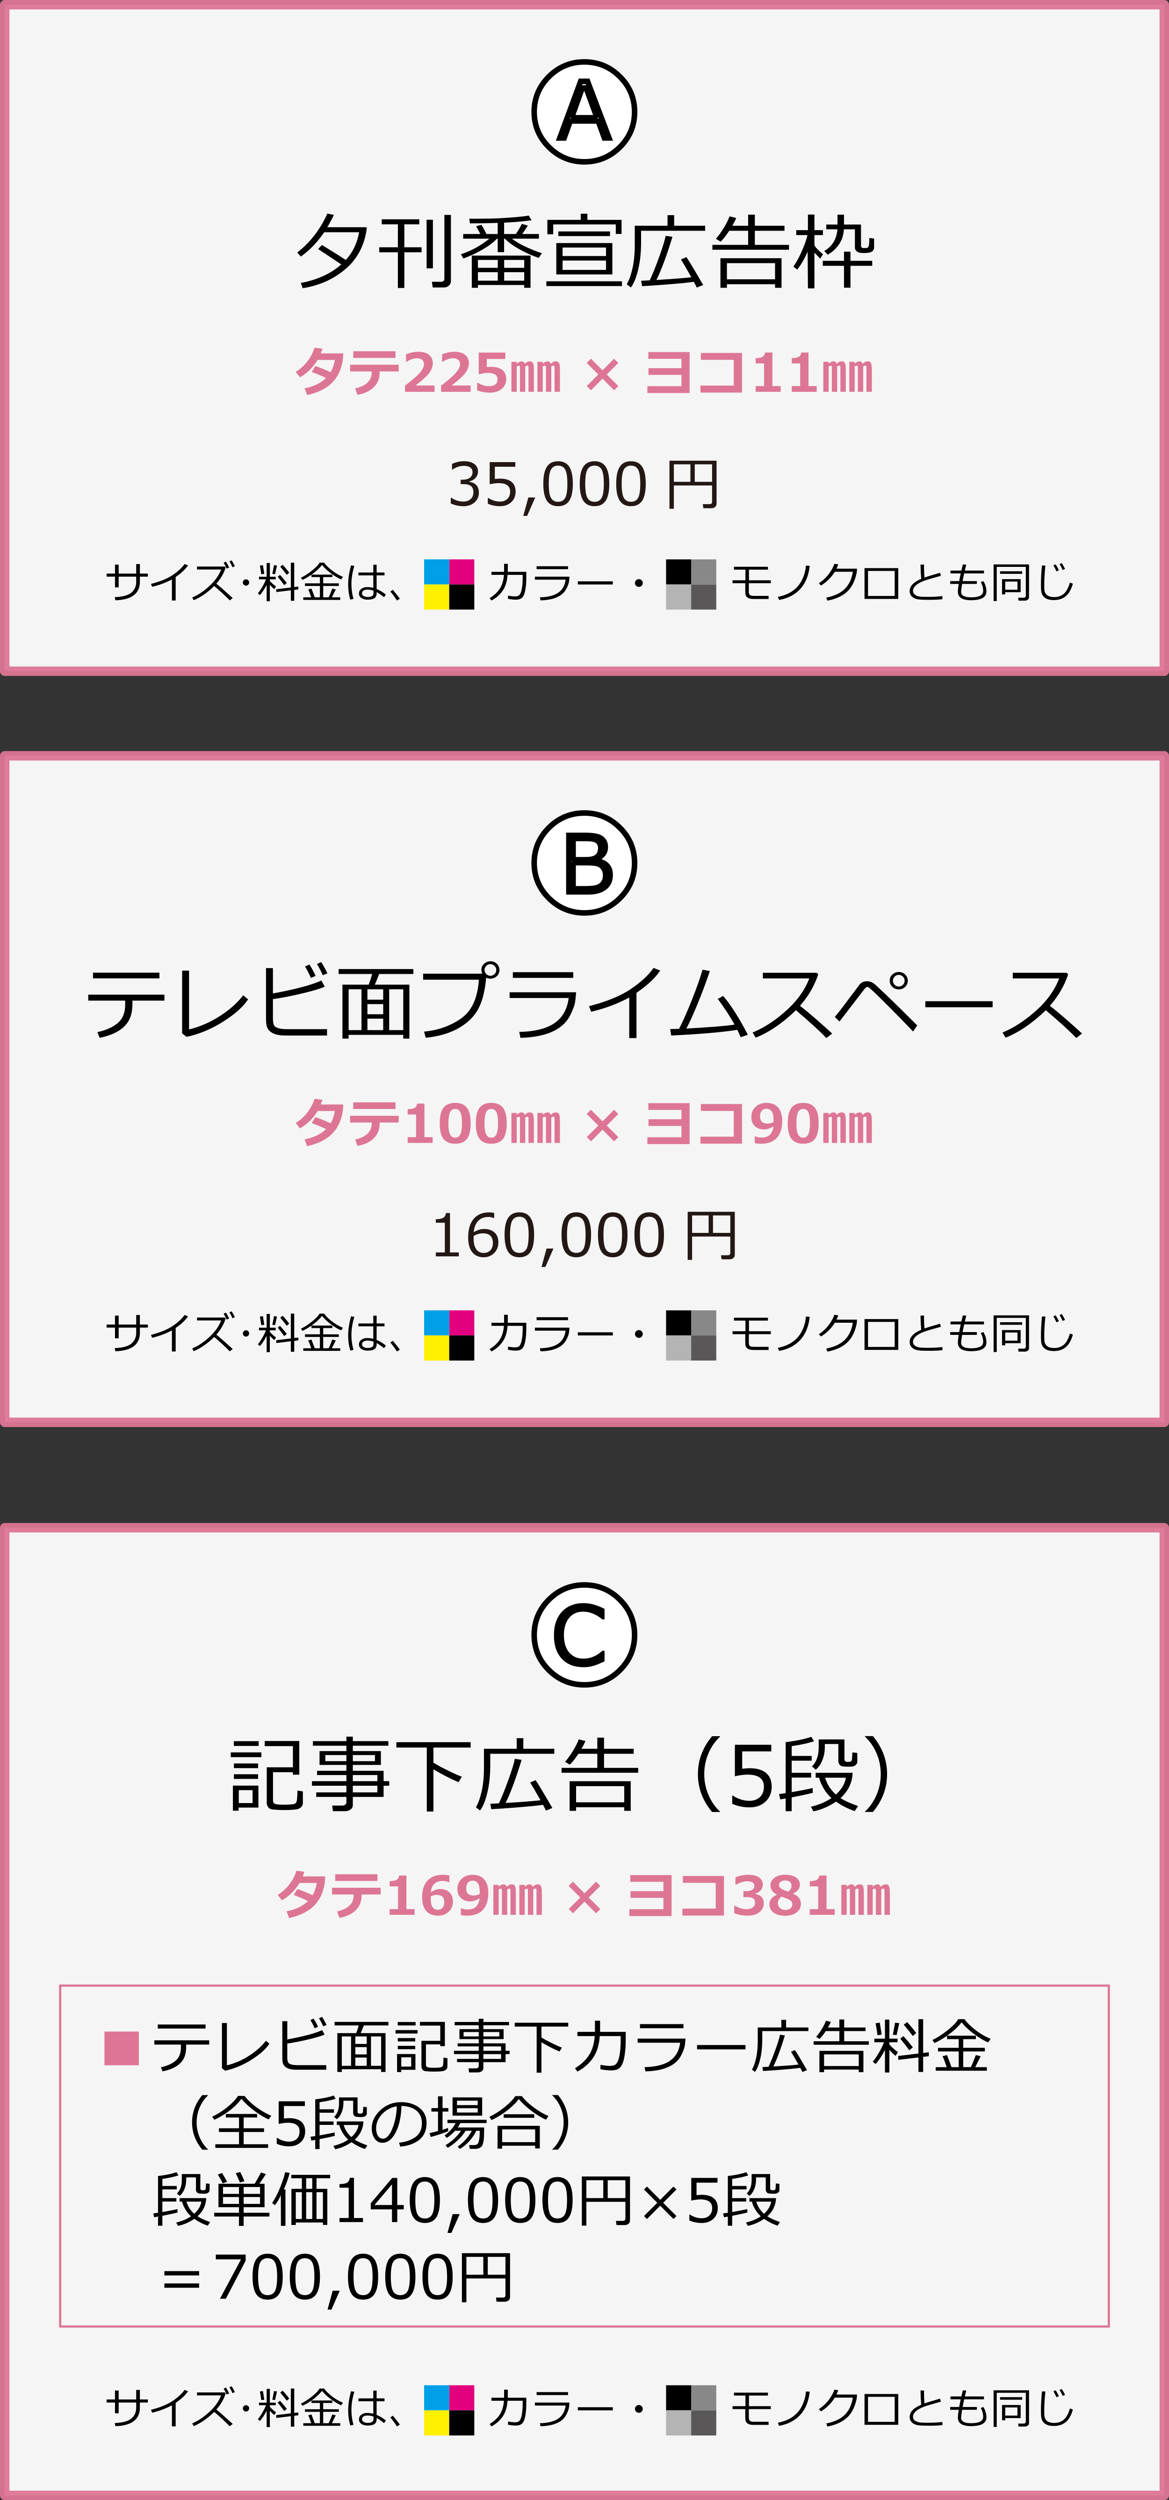 <?xml version="1.0" encoding="UTF-8"?><svg id="b" xmlns="http://www.w3.org/2000/svg" viewBox="0 0 350.835 750.119"><rect x="0" y="0" width="350.835" height="750.119" fill="#333333" stroke="none"/><defs><style>.d,.e{fill:#fff;}.f{fill:#e3007f;}.g{fill:#595757;}.h{fill:#fff000;}.i{fill:#dd7694;}.j{fill:#009fe8;}.k,.l,.m{fill:none;}.l{stroke-miterlimit:10;stroke-width:.666px;}.l,.e{stroke:#dd7694;}.m{stroke:#000;stroke-width:3.329px;}.m,.e{stroke-linejoin:round;}.n{fill:#231815;}.e{opacity:.95;stroke-width:2.835px;}.o{fill:#888;}.p{fill:#b4b4b5;}</style></defs><g id="c"><g><g><rect class="e" x="1.417" y="1.417" width="348" height="199.975"/><g><path d="m90.846,86.462l-.561-1.562c4.997-.96,9.037-2.812,12.122-5.554-.334-.252-1.579-1.087-3.735-2.503l-3.187-2.111,1.123-1.232,3.772,2.331c1.505.928,2.637,1.652,3.394,2.173,2.091-2.287,3.426-5.061,4.004-8.325h-10.474c-1.986,2.93-4.326,5.363-7.019,7.3l-1.074-1.209c3.89-3.035,6.901-6.934,9.033-11.693l1.953.402c-.325.765-.981,1.998-1.965,3.699h11.633l.232.207c-.659,5.127-2.781,9.227-6.366,12.299s-7.88,4.998-12.885,5.779Z"/><path d="m119.41,86.401v-10.705h-5.603v-1.502h5.603v-6.885h-4.846v-1.514h11.279v1.514h-4.492v6.885h5.176v1.502h-5.176v10.705h-1.941Zm8.618-5.884v-14.587h1.893v14.587h-1.893Zm5.213,5.737h-3.369l-.257-1.709h2.759c.659,0,.989-.317.989-.952v-19.116h1.965v19.787c0,.586-.203,1.065-.61,1.435s-.899.556-1.477.556Z"/><path d="m139.064,77.552l-.732-1.27c3.027-.977,5.876-2.535,8.545-4.676h-7.861v-1.392h5.14c-.521-1.033-.94-1.81-1.258-2.331l1.6-.428c.333.52.834,1.44,1.501,2.759h3.369v-3.333c-2.62.09-5.392.135-8.312.135l-.232-1.392h2.026c2.971,0,5.316-.047,7.037-.141,1.722-.093,3.416-.211,5.085-.353,1.668-.143,2.905-.295,3.711-.458l.842,1.404c-2.067.301-4.37.52-6.909.658l-1.33.074v3.405h3.564c.569-.879,1.167-1.892,1.794-3.04l1.782.514c-.488.781-1.058,1.623-1.709,2.526h5.018v1.392h-8.094c1.106.879,2.62,1.754,4.541,2.625,1.921.87,3.406,1.444,4.456,1.721l-.952,1.428c-1.929-.643-3.848-1.497-5.756-2.562-1.908-1.066-3.384-2.137-4.425-3.211h-.22v4.041h-1.917v-4.041h-.22c-.984,1.066-2.404,2.143-4.26,3.228-1.855,1.087-3.797,1.992-5.823,2.717Zm18.262,7.959h-13.892v.842h-1.843v-9.668h17.627v9.668h-1.893v-.842Zm-7.935-7.519h-5.957v2.367h5.957v-2.367Zm-5.957,6.213h5.957v-2.539h-5.957v2.539Zm13.892-3.846v-2.367h-6.018v2.367h6.018Zm-6.018,3.846h6.018v-2.539h-6.018v2.539Z"/><path d="m163.966,85.827v-1.428h22.693v1.428h-22.693Zm20.838-15.637v-2.856h-18.774v2.966h-1.758v-4.333h10.021v-1.843h1.99v1.843h10.254v4.224h-1.733Zm-17.847,12.146v-9.412h16.821v9.412h-16.821Zm.61-11.5v-1.403h15.503v1.403h-15.503Zm1.27,5.982h13.037v-2.539h-13.037v2.539Zm13.037,1.355h-13.037v2.808h13.037v-2.808Z"/><path d="m192.397,69.238v3.552c0,2.963-.291,5.663-.873,8.1-.582,2.438-1.312,4.226-2.191,5.365l-1.245-.977c.676-1.091,1.247-2.659,1.715-4.706.469-2.046.702-4.429.702-7.147v-5.688h9.827v-3.187h1.989v3.187h9.302v1.501h-19.226Zm.305,16.626l-.28-1.623c.252-.009,1.11-.054,2.575-.135.887-1.88,1.853-4.278,2.899-7.196,1.046-2.917,1.67-4.97,1.874-6.158l2.038.306c-1.701,5.582-3.304,9.896-4.81,12.94,4.899-.293,8.395-.562,10.486-.807-1.408-2.514-2.45-4.292-3.125-5.334l1.647-.708c.594.822,2.271,3.609,5.029,8.362l-1.916.769c-.139-.317-.435-.895-.892-1.733-1.326.212-3.756.46-7.287.744-3.532.285-6.279.477-8.24.574Z"/><path d="m218.849,69.238c-1.025,1.562-1.888,2.653-2.588,3.272l-1.403-.866c.765-.871,1.544-1.949,2.337-3.235.794-1.286,1.378-2.454,1.752-3.503l2.015.512c-.302.709-.696,1.481-1.185,2.32h4.749v-3.333h2.014v3.333h8.899v1.501h-8.899v4.235h10.254v1.453h-22.998v-1.453h10.73v-4.235h-5.677Zm13.758,16.04h-14.453v1.074h-1.941v-8.875h18.335v8.875h-1.94v-1.074Zm-14.453-1.477h14.453v-4.847h-14.453v4.847Z"/><path d="m242.384,75.501c-.928,2.148-1.974,3.942-3.137,5.383l-1.147-.891c.814-1.115,1.653-2.649,2.521-4.603.866-1.953,1.438-3.572,1.715-4.858h-3.369v-1.477h3.504v-4.676h1.953v4.676h2.551v1.477h-2.551v3.137c.626.879,1.484,1.746,2.575,2.601l-.842,1.318c-.399-.374-.977-.977-1.733-1.807v10.742h-1.953l-.086-11.023Zm10.913,10.815v-6.555h-6.372v-1.502h6.372v-2.758h1.941v2.758h6.53v1.502h-6.53v6.555h-1.941Zm-4.894-9.899l-1.014-1.123c2.385-1.367,3.694-3.532,3.931-6.494h-3.345v-1.429h3.369v-2.966h1.953v2.966h5.103v6.275c0,.52.24.781.721.781h.817c.415,0,.68-.214.794-.642.113-.427.171-1.223.171-2.386l1.428.17v2.662c0,.553-.22.972-.659,1.257s-1.176.427-2.209.427c-.839,0-1.412-.053-1.722-.158s-.582-.291-.817-.556c-.236-.264-.354-.579-.354-.946v-5.456h-3.308c-.098,1.758-.605,3.29-1.52,4.596-.915,1.307-2.028,2.313-3.338,3.022Z"/></g><g><path class="i" d="m103.01,106.028c-.021.922-.089,1.716-.203,2.383-.219,1.224-.565,2.354-1.039,3.391s-1.129,1.996-1.965,2.879-1.895,1.652-3.176,2.309-2.761,1.172-4.438,1.547l-.781-2.031c2.734-.531,4.88-1.56,6.438-3.086-1.255-.62-2.685-1.224-4.289-1.812l1.086-1.789c1.386.453,2.909,1.075,4.57,1.867.594-.995,1.026-2.227,1.297-3.695h-5.188c-1.302,2.177-3.065,3.917-5.289,5.219l-1.281-1.633c1.406-.87,2.593-1.945,3.559-3.227s1.657-2.622,2.074-4.023l2.398.305c-.219.645-.386,1.112-.5,1.398h6.727Z"/><path class="i" d="m119.651,111.45h-5.711v.242c0,1.828-.582,3.317-1.746,4.469s-2.801,1.922-4.91,2.312l-.703-1.938c1.594-.333,2.819-.905,3.676-1.715s1.285-1.816,1.285-3.019v-.352h-6.469v-2.016h14.578v2.016Zm-.961-4.062h-12.672v-2h12.672v2Z"/><path class="i" d="m130.424,117.559h-8.875v-1.852c2.245-1.708,3.754-3.026,4.527-3.953s1.16-1.75,1.16-2.469c0-.573-.186-1.017-.559-1.332s-.884-.473-1.535-.473c-.989,0-2.021.352-3.094,1.055h-.195v-2.242c1.292-.495,2.523-.742,3.695-.742,1.391,0,2.462.304,3.215.91s1.129,1.457,1.129,2.551c0,.844-.306,1.735-.918,2.676s-2.035,2.265-4.269,3.973h5.719v1.898Z"/><path class="i" d="m141.252,117.559h-8.875v-1.852c2.245-1.708,3.754-3.026,4.527-3.953s1.16-1.75,1.16-2.469c0-.573-.186-1.017-.559-1.332s-.884-.473-1.535-.473c-.989,0-2.021.352-3.094,1.055h-.195v-2.242c1.292-.495,2.523-.742,3.695-.742,1.391,0,2.462.304,3.215.91s1.129,1.457,1.129,2.551c0,.844-.306,1.735-.918,2.676s-2.035,2.265-4.269,3.973h5.719v1.898Z"/><path class="i" d="m143.198,117.106v-2.234h.258c1.141.667,2.216,1,3.227,1,1.75,0,2.625-.706,2.625-2.117,0-.599-.242-1.06-.727-1.383s-1.2-.484-2.148-.484c-.645,0-1.472.117-2.477.352h-.289v-6.453h8v1.914h-5.578v2.414c.599-.036,1.039-.055,1.32-.055,1.469,0,2.589.319,3.359.957s1.156,1.52,1.156,2.644c0,1.239-.442,2.241-1.328,3.004s-2.086,1.145-3.602,1.145c-1.391,0-2.656-.234-3.797-.703Z"/><path class="i" d="m160.229,117.559h-1.617v-7.453c0-.271-.122-.406-.367-.406-.224,0-.427.102-.609.305v7.555h-1.594v-7.438c0-.271-.112-.406-.336-.406-.203,0-.411.097-.625.289v7.555h-1.602v-8.992h1.602v.578c.094-.136.298-.292.613-.469s.569-.266.762-.266c.323,0,.562.075.719.227.047.042.164.211.352.508.448-.489.917-.734,1.406-.734.38,0,.656.078.828.234s.297.43.375.82c.062.302.094.94.094,1.914v6.18Zm7.812,0h-1.617v-7.453c0-.271-.122-.406-.367-.406-.224,0-.427.102-.609.305v7.555h-1.602v-7.438c0-.271-.112-.406-.336-.406-.203,0-.411.097-.625.289v7.555h-1.602v-8.992h1.602v.578c.094-.136.298-.292.613-.469s.569-.266.762-.266c.323,0,.562.075.719.227.047.042.164.211.352.508.448-.489.919-.734,1.414-.734.38,0,.659.081.836.242.156.151.276.422.359.812.067.328.102,1.052.102,2.172v5.922Z"/><path class="i" d="m185.58,115.833l-1.281,1.273-3.469-3.492-3.461,3.477-1.273-1.273,3.469-3.461-3.492-3.477,1.281-1.273,3.477,3.492,3.453-3.477,1.281,1.273-3.477,3.461,3.492,3.477Z"/><path class="i" d="m206.963,117.927h-12.672v-2.062h10.227v-3.391h-9.891v-2.016h9.891v-2.805h-9.938v-2.016h12.383v12.289Z"/><path class="i" d="m222.682,117.786h-12.469v-2.094h10v-7.719l-9.867-.016v-2.062h12.336v11.891Z"/><path class="i" d="m234.284,117.559h-7.492v-1.719h2.523v-6.812h-2.523v-1.578c1-.011,1.707-.149,2.121-.418s.655-.691.723-1.27h2.18v10.078h2.469v1.719Z"/><path class="i" d="m245.112,117.559h-7.492v-1.719h2.523v-6.812h-2.523v-1.578c1-.011,1.707-.149,2.121-.418s.655-.691.723-1.27h2.18v10.078h2.469v1.719Z"/><path class="i" d="m253.838,117.559h-1.617v-7.453c0-.271-.122-.406-.367-.406-.224,0-.427.102-.609.305v7.555h-1.594v-7.438c0-.271-.112-.406-.336-.406-.203,0-.411.097-.625.289v7.555h-1.602v-8.992h1.602v.578c.094-.136.298-.292.613-.469s.569-.266.762-.266c.323,0,.562.075.719.227.047.042.164.211.352.508.448-.489.917-.734,1.406-.734.38,0,.656.078.828.234s.297.43.375.82c.062.302.094.94.094,1.914v6.18Zm7.812,0h-1.617v-7.453c0-.271-.122-.406-.367-.406-.224,0-.427.102-.609.305v7.555h-1.602v-7.438c0-.271-.112-.406-.336-.406-.203,0-.411.097-.625.289v7.555h-1.602v-8.992h1.602v.578c.094-.136.298-.292.613-.469s.569-.266.762-.266c.323,0,.562.075.719.227.047.042.164.211.352.508.448-.489.919-.734,1.414-.734.38,0,.659.081.836.242.156.151.276.422.359.812.067.328.102,1.052.102,2.172v5.922Z"/></g><g><path class="m" d="m189.619,33.58c0,3.897-1.395,7.227-4.188,9.992s-6.141,4.148-10.047,4.148-7.255-1.383-10.047-4.148-4.188-6.096-4.188-9.992,1.395-7.231,4.188-10.008c2.792-2.775,6.141-4.164,10.047-4.164s7.255,1.389,10.047,4.164c2.792,2.776,4.188,6.112,4.188,10.008Zm-5.641,8.641l-7.078-18.656h-3.203l-6.875,18.656h3.078l1.828-5.094h7.219l1.859,5.094h3.172Zm-5.984-7.719h-5.281l2.609-7.281,2.672,7.281Z"/><path class="d" d="m189.619,33.58c0,3.897-1.395,7.227-4.188,9.992s-6.141,4.148-10.047,4.148-7.255-1.383-10.047-4.148-4.188-6.096-4.188-9.992,1.395-7.231,4.188-10.008c2.792-2.775,6.141-4.164,10.047-4.164s7.255,1.389,10.047,4.164c2.792,2.776,4.188,6.112,4.188,10.008Zm-5.641,8.641l-7.078-18.656h-3.203l-6.875,18.656h3.078l1.828-5.094h7.219l1.859,5.094h3.172Zm-5.984-7.719h-5.281l2.609-7.281,2.672,7.281Z"/></g><g><path class="n" d="m135.287,151.065v-1.728h.138c1.164.769,2.368,1.152,3.612,1.152.917,0,1.652-.249,2.206-.748s.83-1.192.83-2.082c0-.825-.241-1.433-.723-1.823-.481-.39-1.262-.585-2.339-.585h-.757v-1.324h.584c.93,0,1.657-.198,2.186-.594.527-.396.791-.951.791-1.668,0-.608-.231-1.077-.692-1.406-.462-.33-1.097-.495-1.905-.495-1.164,0-2.319.376-3.466,1.127h-.095v-1.694c1.158-.545,2.359-.817,3.603-.817,1.336,0,2.369.279,3.101.839.731.559,1.097,1.315,1.097,2.267,0,.699-.244,1.324-.731,1.875-.487.55-1.098.9-1.832,1.049v.138c1.887.339,2.83,1.425,2.83,3.26,0,1.188-.433,2.162-1.299,2.925-.865.763-1.981,1.144-3.346,1.144-1.302,0-2.566-.27-3.793-.809Z"/><path class="n" d="m146.4,151.117v-1.721h.138c1.118.729,2.282,1.093,3.492,1.093.929,0,1.673-.265,2.231-.796.56-.53.839-1.263.839-2.197,0-1.697-1.164-2.546-3.492-2.546-.665,0-1.548.115-2.648.344v-6.648h7.697v1.394h-6.149v3.673c.757-.074,1.268-.112,1.531-.112,1.542,0,2.712.333,3.509.998s1.195,1.634,1.195,2.907c0,1.284-.432,2.334-1.294,3.147-.863.815-1.991,1.222-3.385,1.222-1.353,0-2.574-.252-3.664-.757Z"/><path class="n" d="m160.626,149.26l-2.426,5.53h-1.152l1.514-5.53h2.064Z"/><path class="n" d="m167.49,151.874c-1.525,0-2.647-.545-3.363-1.634-.717-1.09-1.075-2.79-1.075-5.101s.36-4.014,1.08-5.109c.72-1.095,1.839-1.643,3.358-1.643,1.508,0,2.623.549,3.346,1.647.723,1.098,1.084,2.794,1.084,5.087,0,2.316-.358,4.021-1.075,5.113-.717,1.093-1.835,1.639-3.354,1.639Zm0-12.171c-.981,0-1.691.389-2.133,1.166s-.662,2.2-.662,4.271c0,2.053.221,3.469.662,4.249.441.779,1.152,1.169,2.133,1.169s1.69-.39,2.129-1.169c.439-.78.658-2.202.658-4.267,0-2.023-.218-3.433-.654-4.228-.435-.794-1.147-1.191-2.133-1.191Z"/><path class="n" d="m178.43,151.874c-1.525,0-2.647-.545-3.363-1.634-.717-1.09-1.075-2.79-1.075-5.101s.36-4.014,1.08-5.109c.72-1.095,1.839-1.643,3.358-1.643,1.508,0,2.623.549,3.346,1.647.723,1.098,1.084,2.794,1.084,5.087,0,2.316-.358,4.021-1.075,5.113-.717,1.093-1.835,1.639-3.354,1.639Zm0-12.171c-.981,0-1.691.389-2.133,1.166s-.662,2.2-.662,4.271c0,2.053.221,3.469.662,4.249.441.779,1.152,1.169,2.133,1.169s1.69-.39,2.129-1.169c.439-.78.658-2.202.658-4.267,0-2.023-.218-3.433-.654-4.228-.435-.794-1.147-1.191-2.133-1.191Z"/><path class="n" d="m189.37,151.874c-1.525,0-2.647-.545-3.363-1.634-.717-1.09-1.075-2.79-1.075-5.101s.36-4.014,1.08-5.109c.72-1.095,1.839-1.643,3.358-1.643,1.508,0,2.623.549,3.346,1.647.723,1.098,1.084,2.794,1.084,5.087,0,2.316-.358,4.021-1.075,5.113-.717,1.093-1.835,1.639-3.354,1.639Zm0-12.171c-.981,0-1.691.389-2.133,1.166s-.662,2.2-.662,4.271c0,2.053.221,3.469.662,4.249.441.779,1.152,1.169,2.133,1.169s1.69-.39,2.129-1.169c.439-.78.658-2.202.658-4.267,0-2.023-.218-3.433-.654-4.228-.435-.794-1.147-1.191-2.133-1.191Z"/><path class="n" d="m213.702,145.655h-11.465v6.993h-1.324v-14.424h14.14v12.875c0,.419-.144.754-.435,1.007-.289.252-.666.378-1.131.378h-2.391l-.181-1.221h2.056c.487,0,.731-.238.731-.714v-4.894Zm-11.465-1.092h4.963v-5.247h-4.963v5.247Zm6.271,0h5.194v-5.247h-5.194v5.247Z"/></g><g><rect class="k" x="316.759" y="13.369" width="23.649" height="23.649"/><line class="k" x1="316.759" y1="13.369" x2="340.408" y2="37.018"/><line class="k" x1="340.408" y1="13.369" x2="316.759" y2="37.018"/></g><g><g><path d="m35.615,176.226h-1.105v-3.213h-2.514v-.92h2.514v-2.679h1.105v2.679h5.262v-2.863h1.105v2.863h2.394v.92h-2.394v1.537c0,3.546-2.448,5.399-7.345,5.561l-.209-.946c2.37-.085,4.037-.536,5.002-1.355.965-.82,1.447-1.897,1.447-3.234v-1.562h-5.262v3.213Z"/><path d="m52.721,180.174h-1.13v-6.322c-1.857.986-3.838,1.725-5.941,2.216l-.336-.87c2.746-.706,4.912-1.593,6.5-2.659,1.586-1.066,2.777-2.169,3.573-3.308l1.041.406c-.77,1.151-2.006,2.311-3.707,3.478v7.059Z"/><path d="m69.841,179.437l-.895.699c-1.375-1.414-2.927-2.849-4.653-4.305-2.115,2.04-4.174,3.458-6.176,4.254l-.419-.832c1.676-.678,3.373-1.801,5.091-3.371,1.718-1.569,2.911-3.241,3.58-5.014h-7.236v-.883h8.341l.235.223c-.183.769-.525,1.596-1.029,2.478-.503.883-1.087,1.697-1.752,2.447.932.728,2.569,2.162,4.914,4.303Zm-1.08-9.152l-.73.323c-.305-.69-.611-1.282-.921-1.777l.692-.317c.359.555.679,1.145.958,1.772Zm1.733-.395l-.73.305c-.288-.672-.591-1.258-.908-1.758l.66-.31c.352.541.677,1.129.978,1.764Z"/><path d="m72.881,174.765c0-.258.094-.48.282-.67.189-.188.412-.281.67-.281s.48.093.666.279c.186.185.279.41.279.672,0,.259-.093.48-.279.667-.185.186-.408.279-.666.279-.263,0-.486-.093-.673-.279s-.279-.408-.279-.667Z"/><path d="m78.003,178.549l-.621-.526c.338-.36.769-.981,1.291-1.866s.904-1.663,1.147-2.336h-2.096v-.774h2.305v-4.132h.959v4.132h1.764v.774h-1.764v.463c.316.411.935.977,1.853,1.695l-.515.793c-.47-.389-.916-.818-1.339-1.288v4.9h-.959v-4.9c-.644,1.244-1.318,2.267-2.025,3.065Zm.413-6.258c-.089-.678-.227-1.543-.413-2.597l.902-.12.412,2.602-.901.115Zm4.132-.025l-.806-.076.489-2.615.9.107-.584,2.584Zm.375,5.369l-.025-.844,4.387-.527v-7.445h1.022v7.318l1.231-.145v.851l-1.231.146v3.262h-1.022v-3.135l-4.361.519Zm2.374-2.068c-.55-.779-1.2-1.619-1.948-2.521l.672-.565c.648.707,1.334,1.516,2.057,2.426l-.78.66Zm.769-3.098c-.513-.685-1.166-1.505-1.962-2.457l.73-.559c.881.965,1.534,1.756,1.962,2.374l-.73.642Z"/><path d="m98.634,179.216c.245-.466.609-1.339,1.092-2.622l1.047.254c-.267.555-.658,1.344-1.174,2.368h2.514v.774h-11.084v-.774h2.381c-.377-1.13-.677-1.919-.901-2.368l.972-.254.977,2.622h1.556v-3.402h-4.481v-.787h4.481v-1.879h-2.532v-.73c-.914.639-1.816,1.163-2.705,1.574l-.463-.674c.825-.342,1.855-.99,3.092-1.941,1.235-.953,2.073-1.808,2.514-2.564h1.339c.542.757,1.336,1.541,2.384,2.352,1.047.81,2.144,1.448,3.291,1.914l-.539.768c-.961-.394-2.016-1.025-3.165-1.895-1.148-.869-2.009-1.688-2.58-2.453-.796,1.02-1.845,1.988-3.148,2.906h6.239v.743h-2.742v1.879h4.679v.787h-4.679v3.402h1.639Z"/><path d="m106.085,179.691l-.945.21c-.432-1.392-.647-2.903-.647-4.532,0-1.777.29-3.694.87-5.751l.971.171c-.58,1.913-.869,3.737-.869,5.473,0,1.531.207,3.008.621,4.43Zm9.725-1.281l-.57.78c-.411-.372-1.143-.897-2.197-1.574v.388c0,.643-.212,1.124-.638,1.443-.425.32-1.147.479-2.167.479-.69,0-1.281-.167-1.774-.501-.493-.335-.739-.783-.739-1.346,0-.576.234-1.043.704-1.4s1.037-.536,1.701-.536c.651,0,1.286.078,1.904.235v-3.752h-4.462v-.857h4.462v-2.329h.997v2.329h2.367v.857h-2.367v4.101c.985.398,1.912.958,2.779,1.683Zm-3.719-.406v-.769c-.508-.216-1.156-.323-1.943-.323-.44.004-.801.103-1.082.301s-.422.469-.422.816c0,.342.163.609.488.803.326.192.714.289,1.162.289,1.197,0,1.797-.373,1.797-1.117Z"/><path d="m119.993,179.629l-.869.559c-.551-.906-1.209-1.808-1.975-2.705l.742-.519c.928,1.096,1.628,1.984,2.102,2.666Z"/></g><g><path d="m152.397,169.154v2.419h5.561v.489c0,1.473-.021,2.47-.062,2.992-.043.523-.107,1.076-.194,1.66s-.207,1.086-.361,1.508c-.154.421-.332.748-.533.981-.201.232-.46.41-.778.533-.316.123-.753.184-1.307.184-.593,0-1.346-.082-2.26-.247l.025-.965c.762.157,1.466.235,2.113.235.305,0,.596-.049.873-.146s.519-.355.727-.774.369-1.038.485-1.856.175-1.776.175-2.873l-.006-.812h-4.533c-.131,1.951-.624,3.538-1.478,4.762-.855,1.223-1.975,2.2-3.357,2.932l-.533-.723c1.303-.787,2.311-1.722,3.022-2.803.711-1.082,1.132-2.471,1.263-4.168h-3.751v-.907h3.795v-2.419h1.117Z"/><path d="m170.907,173.027c-.046.762-.113,1.352-.203,1.77-.088.419-.315,1.004-.682,1.755-.366.752-.894,1.385-1.584,1.898s-1.549.914-2.577,1.199-2.241.447-3.638.486l-.184-.921c2.408-.056,4.239-.513,5.494-1.374s1.994-2.168,2.219-3.92h-9.217v-.894h10.371Zm-.438-2.248h-9.426v-.889h9.426v.889Z"/><path d="m183.913,175.363h-10.499v-.94h10.499v.94Z"/><path d="m190.566,174.925c0-.321.114-.597.343-.825s.504-.343.825-.343.597.114.825.343.343.504.343.825-.114.597-.343.825-.504.343-.825.343-.597-.114-.825-.343-.343-.504-.343-.825Z"/></g><g><path d="m231.323,174.988h-6.59v2.482c0,.55.116.906.347,1.068.231.164.596.245,1.095.245h4.488v.94h-4.539c-.432,0-.805-.044-1.12-.13-.315-.087-.575-.217-.778-.391s-.347-.387-.432-.639c-.084-.251-.127-.65-.127-1.195v-2.381h-3.82v-.883h3.871v-3.186h-3.446v-.87h10.194v.87h-5.693v3.186h6.551v.883Z"/><path d="m243.008,169.763c-.317,2.92-1.266,5.238-2.844,6.955-1.578,1.715-3.694,2.812-6.348,3.291l-.361-.94c1.769-.335,3.267-.941,4.494-1.822,1.227-.881,2.166-2.012,2.818-3.397.651-1.383,1.018-2.768,1.098-4.15l1.143.062Z"/><path d="m251.565,169.32c-.123.401-.299.836-.527,1.301h6.158l-.051.883c-.014.254-.121.746-.324,1.478-.131.47-.293.941-.485,1.416-.192.474-.445.965-.759,1.473s-.69.985-1.133,1.434c-.442.449-.958.858-1.546,1.228-.588.371-1.269.699-2.041.987s-1.611.52-2.517.698l-.375-.914c2.442-.475,4.301-1.348,5.577-2.621,1.275-1.274,2.076-2.986,2.402-5.136h-5.408c-.499.821-1.118,1.599-1.856,2.333s-1.51,1.334-2.314,1.799l-.596-.704c1.121-.711,2.099-1.618,2.932-2.72.834-1.103,1.399-2.132,1.695-3.088l1.168.152Z"/><path d="m269.586,179.698h-10.131v-9.242h10.131v9.242Zm-1.08-.889v-7.509h-7.998v7.509h7.998Z"/><path d="m282.833,179.787c-1.206.123-2.501.184-3.885.184-.601,0-1.254-.01-1.958-.031-.705-.021-1.284-.078-1.739-.172-.455-.093-.86-.26-1.216-.501s-.615-.522-.781-.845c-.164-.321-.247-.691-.247-1.11,0-1.447,1.153-2.661,3.46-3.644-.115-1.338-.183-2.762-.203-4.271h1.053c-.004.182-.006.374-.006.577,0,.99.042,2.095.127,3.313.816-.301,2.376-.779,4.678-1.435l.261.901c-.669.178-1.711.472-3.126.883-1.416.41-2.473.801-3.171,1.17-.698.371-1.219.762-1.562,1.176-.343.412-.514.847-.514,1.304,0,.229.044.436.133.622s.231.357.426.514c.194.157.46.293.796.41.337.116.79.188,1.362.213.57.025,1.193.035,1.865.031,1.562,0,2.978-.076,4.247-.229v.94Z"/><path d="m293.167,175.197h-4.418c-.203,1.198-.305,1.992-.305,2.381,0,1.092.992,1.638,2.978,1.638,2.429,0,3.643-.628,3.643-1.886,0-.926-.243-1.828-.73-2.703l.806-.273c.602,1.045.902,2.076.902,3.092,0,1.76-1.541,2.641-4.621,2.641-2.633,0-3.949-.854-3.949-2.559,0-.486.083-1.264.248-2.33h-2.552v-.844h2.698c.093-.541.247-1.31.463-2.305h-3.078v-.856h3.269c.089-.406.237-1.018.444-1.835l1.016.065-.419,1.77h5.738v.856h-5.935c-.178.796-.335,1.565-.471,2.305h4.272v.844Z"/><path d="m307.557,180.219h-1.872l-.114-.889h1.682c.17,0,.314-.051.432-.152.119-.102.178-.214.178-.336v-8.754h-8.727v10.252h-.94v-10.994h10.632v9.852c0,.279-.121.519-.364.721-.243.2-.545.301-.905.301Zm-7.426-8.049v-.768h6.646v.768h-6.646Zm1.555,5.516v.648h-.959v-4.577h5.586v3.929h-4.627Zm0-.755h3.669v-2.444h-3.669v2.444Z"/><path d="m321.986,175.121c-.478,1.701-1.183,2.947-2.114,3.739-.931.792-2.128,1.187-3.592,1.187-.572,0-1.08-.057-1.523-.171-.445-.114-.824-.284-1.14-.511s-.568-.51-.759-.852c-.19-.34-.314-.709-.368-1.107-.055-.398-.083-1.055-.083-1.974,0-1.562.096-3.478.286-5.751h1.041c-.225,2.18-.337,4.113-.337,5.802,0,.589.015,1.085.042,1.489.027.403.15.777.368,1.119.218.344.543.604.975.781s.967.267,1.605.267c1.147,0,2.102-.323,2.863-.968.762-.645,1.379-1.772,1.853-3.381l.882.33Zm-4.196-4.018l-.73.324c-.305-.685-.611-1.281-.921-1.784l.685-.311c.369.572.69,1.162.965,1.772Zm1.848-.394l-.731.298c-.283-.655-.586-1.239-.907-1.752l.66-.31c.339.529.664,1.117.978,1.765Z"/></g><g><rect class="o" x="207.433" y="167.835" width="7.529" height="7.53"/><rect x="199.904" y="167.835" width="7.529" height="7.53"/><rect class="p" x="199.904" y="175.366" width="7.529" height="7.53"/><rect class="g" x="207.433" y="175.366" width="7.529" height="7.53"/></g><g><rect class="f" x="134.816" y="167.835" width="7.529" height="7.53"/><rect class="j" x="127.286" y="167.835" width="7.529" height="7.53"/><rect class="h" x="127.286" y="175.366" width="7.529" height="7.529"/><rect x="134.816" y="175.366" width="7.529" height="7.529"/></g></g></g><g><rect class="e" x="1.417" y="226.768" width="348" height="199.975"/><g><path d="m39.747,301.035c0,2.051-.34,3.724-1.02,5.017-.679,1.295-1.751,2.392-3.216,3.29-1.465.899-3.337,1.581-5.615,2.045l-.659-1.722c2.555-.545,4.581-1.446,6.079-2.703,1.497-1.258,2.246-3.082,2.246-5.475v-1.27h-11.072v-1.783h22.852v1.783h-9.595v.817Zm8.094-7.495h-19.922v-1.697h19.922v1.697Z"/><path d="m74.464,299.839c-1.506,2.263-4.018,4.5-7.538,6.714-3.519,2.214-7.163,3.728-10.931,4.541l-1.331-1.025v-18.848h2.075v17.64c3.288-.807,6.394-2.157,9.32-4.053,2.926-1.897,5.234-3.96,6.928-6.189l1.477,1.221Z"/><path d="m98.146,310.69h-12.549c-.928,0-1.745-.083-2.453-.25-.708-.166-1.305-.419-1.789-.757-.483-.337-.858-.776-1.123-1.318-.264-.541-.397-1.426-.397-2.655v-15.246h2.075v7.606c6.877-1.27,11.719-2.564,14.526-3.883l1.025,1.855c-1.359.603-3.685,1.293-6.977,2.069-3.291.777-6.15,1.329-8.575,1.654v5.774c0,.887.096,1.546.287,1.977.191.432.618.751,1.281.959.664.207,1.553.31,2.668.31h11.999v1.904Zm-3.43-17.895l-1.404.622c-.594-1.351-1.184-2.494-1.77-3.431l1.33-.598c.691,1.066,1.307,2.201,1.844,3.406Zm3.552-.758l-1.403.574c-.546-1.27-1.128-2.393-1.746-3.369l1.27-.598c.676,1.041,1.302,2.172,1.88,3.393Z"/><path d="m121.022,310.495h-16.394v1.123h-1.855v-16.186h7.886c.391-1.051.732-2.116,1.025-3.199h-10.059v-1.477h22.436v1.477h-10.267c-.423,1.14-.858,2.206-1.306,3.199h10.376v16.186h-1.844v-1.123Zm-16.394-1.428h3.857v-12.244h-3.857v12.244Zm5.64-12.244v3.113h4.736v-3.113h-4.736Zm0,4.443v3.04h4.736v-3.04h-4.736Zm0,7.801h4.736v-3.442h-4.736v3.442Zm6.53,0h4.224v-12.244h-4.224v12.244Z"/><path d="m145.9,293.333c-.301,3.702-1.039,6.733-2.216,9.094-1.176,2.36-3.123,4.338-5.841,5.933s-6.075,2.596-10.07,3.003l-.501-1.844c4.256-.406,7.974-1.732,11.151-3.978s4.941-6.112,5.292-11.598h-16.724v-1.807h17.736c-.163-.333-.248-.712-.256-1.135,0-.716.262-1.322.787-1.818.524-.497,1.178-.753,1.959-.769.732,0,1.357.248,1.874.744.517.497.783,1.123.8,1.881,0,.724-.261,1.334-.781,1.83-.521.497-1.152.753-1.893.769-.488,0-.928-.102-1.318-.305Zm1.27-.562c.472,0,.885-.166,1.239-.5.353-.334.531-.74.531-1.221,0-.488-.173-.907-.519-1.258-.346-.35-.763-.524-1.251-.524-.472,0-.883.173-1.232.519-.351.347-.525.755-.525,1.227,0,.473.173.884.519,1.233.347.35.759.524,1.239.524Z"/><path d="m172.89,297.715c-.09,1.465-.22,2.601-.391,3.405-.171.807-.608,1.932-1.312,3.376s-1.72,2.661-3.046,3.649c-1.326.989-2.978,1.758-4.956,2.308-1.978.549-4.309.86-6.994.934l-.354-1.77c4.631-.105,8.152-.986,10.565-2.643,2.413-1.655,3.835-4.168,4.267-7.537h-17.725v-1.722h19.946Zm-.843-4.321h-18.127v-1.709h18.127v1.709Z"/><path d="m191.017,311.46h-2.173v-12.158c-3.572,1.897-7.381,3.316-11.426,4.26l-.646-1.672c5.281-1.359,9.448-3.064,12.5-5.115s5.342-4.17,6.872-6.359l2.002.781c-1.481,2.214-3.857,4.443-7.129,6.689v13.574Z"/><path d="m221.279,308.981c-4.623.732-11.235,1.303-19.837,1.709l-.305-1.928c.716-.009,1.603-.033,2.661-.074,1.114-2.14,2.398-5.035,3.851-8.685,1.453-3.65,2.517-6.671,3.192-9.063l2.197.402c-.92,2.759-2.053,5.811-3.399,9.155s-2.562,6.047-3.644,8.105c7.088-.391,11.905-.785,14.453-1.185-1.376-2.49-3.052-5.058-5.029-7.702l1.623-.903c2.393,2.832,4.858,6.718,7.397,11.658l-2.148.72c-.317-.765-.655-1.501-1.013-2.21Z"/><path d="m249.745,310.093l-1.733,1.343c-2.231-2.295-5.278-5.07-9.144-8.325-4.045,3.89-8.068,6.633-12.072,8.227l-.928-1.55c3.353-1.367,6.691-3.534,10.016-6.501,3.324-2.966,5.653-6.207,6.988-9.723h-13.928v-1.696h16.125l.501.451c-1.14,3.45-2.967,6.6-5.481,9.448,2.49,1.945,5.709,4.72,9.656,8.325Z"/><path d="m275.27,307.663l-1.232,1.832c-2.263-2.385-4.661-4.847-7.196-7.386s-4.181-4.15-4.938-4.834-1.185-1.048-1.282-1.093c-.098-.044-.195-.066-.293-.066-.073,0-.179.028-.317.085s-.407.336-.806.836c-.398.501-1.701,2.195-3.906,5.085l-3.356,4.369-1.404-1.379c.578-.659,1.326-1.6,2.246-2.82l5.151-6.848c.537-.691,1.282-1.037,2.234-1.037.415,0,.84.077,1.275.231s.971.529,1.605,1.123l3.687,3.491c1.815,1.726,4.658,4.529,8.532,8.41Zm-8.252-13.402v-.037c0-.732.271-1.347.811-1.844.542-.496,1.17-.744,1.887-.744.797,0,1.45.259,1.959.775s.763,1.117.763,1.801c0,.781-.273,1.418-.817,1.91-.546.492-1.164.738-1.855.738-.798,0-1.455-.263-1.972-.787-.517-.525-.775-1.129-.775-1.812Zm2.698,1.732c.479,0,.896-.168,1.251-.506.353-.338.531-.743.531-1.215,0-.488-.176-.907-.525-1.258-.35-.35-.769-.524-1.257-.524-.456,0-.861.173-1.215.519-.354.347-.531.755-.531,1.227,0,.473.175.884.525,1.233.35.35.757.524,1.221.524Z"/><path d="m297.902,302.207h-20.19v-1.807h20.19v1.807Z"/><path d="m324.745,310.093l-1.733,1.343c-2.231-2.295-5.278-5.07-9.144-8.325-4.045,3.89-8.068,6.633-12.072,8.227l-.928-1.55c3.353-1.367,6.691-3.534,10.016-6.501,3.324-2.966,5.653-6.207,6.988-9.723h-13.928v-1.696h16.125l.501.451c-1.14,3.45-2.967,6.6-5.481,9.448,2.49,1.945,5.709,4.72,9.656,8.325Z"/></g><g><path class="i" d="m103.01,331.379c-.021.922-.089,1.716-.203,2.383-.219,1.224-.565,2.354-1.039,3.391s-1.129,1.996-1.965,2.879-1.895,1.652-3.176,2.309-2.761,1.172-4.438,1.547l-.781-2.031c2.734-.531,4.88-1.56,6.438-3.086-1.255-.62-2.685-1.224-4.289-1.812l1.086-1.789c1.386.453,2.909,1.075,4.57,1.867.594-.995,1.026-2.227,1.297-3.695h-5.188c-1.302,2.177-3.065,3.917-5.289,5.219l-1.281-1.633c1.406-.87,2.593-1.945,3.559-3.227s1.657-2.622,2.074-4.023l2.398.305c-.219.645-.386,1.112-.5,1.398h6.727Z"/><path class="i" d="m119.651,336.801h-5.711v.242c0,1.828-.582,3.317-1.746,4.469s-2.801,1.922-4.91,2.312l-.703-1.938c1.594-.333,2.819-.905,3.676-1.715s1.285-1.816,1.285-3.019v-.352h-6.469v-2.016h14.578v2.016Zm-.961-4.062h-12.672v-2h12.672v2Z"/><path class="i" d="m129.846,342.91h-7.492v-1.719h2.523v-6.812h-2.523v-1.578c1-.011,1.707-.149,2.121-.418s.655-.691.723-1.27h2.18v10.078h2.469v1.719Z"/><path class="i" d="m136.612,343.16c-1.599,0-2.772-.485-3.519-1.457s-1.121-2.53-1.121-4.676c0-2.125.375-3.677,1.125-4.656s1.922-1.469,3.516-1.469,2.766.488,3.516,1.465,1.125,2.527,1.125,4.652c0,2.161-.372,3.726-1.117,4.691s-1.919,1.449-3.523,1.449Zm0-10.438c-.73,0-1.251.343-1.566,1.027-.316.685-.473,1.78-.473,3.285,0,1.5.161,2.594.484,3.281s.841,1.031,1.555,1.031,1.231-.349,1.555-1.047.484-1.792.484-3.281c0-1.5-.157-2.591-.473-3.273s-.837-1.023-1.566-1.023Z"/><path class="i" d="m147.44,343.16c-1.599,0-2.772-.485-3.519-1.457s-1.121-2.53-1.121-4.676c0-2.125.375-3.677,1.125-4.656s1.922-1.469,3.516-1.469,2.766.488,3.516,1.465,1.125,2.527,1.125,4.652c0,2.161-.372,3.726-1.117,4.691s-1.919,1.449-3.523,1.449Zm0-10.438c-.73,0-1.251.343-1.566,1.027s-.473,1.78-.473,3.285c0,1.5.161,2.594.484,3.281s.841,1.031,1.555,1.031,1.231-.349,1.555-1.047.484-1.792.484-3.281c0-1.5-.157-2.591-.473-3.273s-.837-1.023-1.566-1.023Z"/><path class="i" d="m160.229,342.91h-1.617v-7.453c0-.271-.122-.406-.367-.406-.224,0-.427.102-.609.305v7.555h-1.594v-7.438c0-.271-.112-.406-.336-.406-.203,0-.411.097-.625.289v7.555h-1.602v-8.992h1.602v.578c.094-.136.298-.292.613-.469s.569-.266.762-.266c.323,0,.562.075.719.227.047.042.164.211.352.508.448-.489.917-.734,1.406-.734.38,0,.656.078.828.234s.297.43.375.82c.062.302.094.94.094,1.914v6.18Zm7.812,0h-1.617v-7.453c0-.271-.122-.406-.367-.406-.224,0-.427.102-.609.305v7.555h-1.602v-7.438c0-.271-.112-.406-.336-.406-.203,0-.411.097-.625.289v7.555h-1.602v-8.992h1.602v.578c.094-.136.298-.292.613-.469s.569-.266.762-.266c.323,0,.562.075.719.227.047.042.164.211.352.508.448-.489.919-.734,1.414-.734.38,0,.659.081.836.242.156.151.276.422.359.812.067.328.102,1.052.102,2.172v5.922Z"/><path class="i" d="m185.58,341.183l-1.281,1.273-3.469-3.492-3.461,3.477-1.273-1.273,3.469-3.461-3.492-3.477,1.281-1.273,3.477,3.492,3.453-3.477,1.281,1.273-3.477,3.461,3.492,3.477Z"/><path class="i" d="m206.963,343.277h-12.672v-2.062h10.227v-3.391h-9.891v-2.016h9.891v-2.805h-9.938v-2.016h12.383v12.289Z"/><path class="i" d="m222.682,343.137h-12.469v-2.094h10v-7.719l-9.867-.016v-2.062h12.336v11.891Z"/><path class="i" d="m226.51,342.973v-2.008h.242c.505.23,1.105.344,1.797.344,2.141,0,3.331-1.12,3.57-3.359-1.011.62-1.938.93-2.781.93-1.151,0-2.081-.328-2.789-.984s-1.062-1.586-1.062-2.789c0-1.234.423-2.243,1.27-3.027s1.944-1.176,3.293-1.176c1.505,0,2.664.462,3.477,1.387s1.219,2.28,1.219,4.066c0,2.183-.538,3.862-1.613,5.039s-2.634,1.766-4.676,1.766c-.828,0-1.477-.062-1.945-.188Zm5.625-6.281c0-.052.005-.169.016-.352.005-.177.008-.31.008-.398,0-2.188-.708-3.281-2.125-3.281-.578,0-1.046.204-1.402.613s-.535.976-.535,1.699c0,1.433.755,2.148,2.266,2.148.562,0,1.153-.144,1.773-.43Z"/><path class="i" d="m241.049,343.16c-1.599,0-2.772-.485-3.519-1.457s-1.121-2.53-1.121-4.676c0-2.125.375-3.677,1.125-4.656s1.922-1.469,3.516-1.469,2.766.488,3.516,1.465,1.125,2.527,1.125,4.652c0,2.161-.372,3.726-1.117,4.691s-1.919,1.449-3.523,1.449Zm0-10.438c-.73,0-1.251.343-1.566,1.027s-.473,1.78-.473,3.285c0,1.5.161,2.594.484,3.281s.841,1.031,1.555,1.031,1.231-.349,1.555-1.047.484-1.792.484-3.281c0-1.5-.157-2.591-.473-3.273s-.837-1.023-1.566-1.023Z"/><path class="i" d="m253.838,342.91h-1.617v-7.453c0-.271-.122-.406-.367-.406-.224,0-.427.102-.609.305v7.555h-1.594v-7.438c0-.271-.112-.406-.336-.406-.203,0-.411.097-.625.289v7.555h-1.602v-8.992h1.602v.578c.094-.136.298-.292.613-.469s.569-.266.762-.266c.323,0,.562.075.719.227.047.042.164.211.352.508.448-.489.917-.734,1.406-.734.38,0,.656.078.828.234s.297.43.375.82c.062.302.094.94.094,1.914v6.18Zm7.812,0h-1.617v-7.453c0-.271-.122-.406-.367-.406-.224,0-.427.102-.609.305v7.555h-1.602v-7.438c0-.271-.112-.406-.336-.406-.203,0-.411.097-.625.289v7.555h-1.602v-8.992h1.602v.578c.094-.136.298-.292.613-.469s.569-.266.762-.266c.323,0,.562.075.719.227.047.042.164.211.352.508.448-.489.919-.734,1.414-.734.38,0,.659.081.836.242.156.151.276.422.359.812.067.328.102,1.052.102,2.172v5.922Z"/></g><g><path class="m" d="m189.619,258.931c0,3.897-1.395,7.227-4.188,9.992s-6.141,4.148-10.047,4.148-7.255-1.383-10.047-4.148-4.188-6.096-4.188-9.992,1.395-7.231,4.188-10.008c2.792-2.775,6.141-4.164,10.047-4.164s7.255,1.389,10.047,4.164c2.792,2.776,4.188,6.112,4.188,10.008Zm-5.672,3.625c0-2.427-1.145-4.021-3.438-4.781,1.323-.906,1.984-2.103,1.984-3.594,0-1.635-.683-2.828-2.047-3.578-.958-.52-2.599-.781-4.922-.781h-5.625v18.594h6.625c2.354,0,4.18-.523,5.477-1.57s1.945-2.477,1.945-4.289Zm-4.469-8.125c0,1-.312,1.709-.938,2.125-.562.386-1.52.578-2.875.578h-2.844v-4.734h3c1.312,0,2.203.115,2.672.344.656.312.984.875.984,1.688Zm1.453,8.266c0,1.375-.605,2.297-1.812,2.766-.645.25-1.792.375-3.438.375h-2.859v-6.172h3.453c1.656,0,2.761.151,3.312.453.895.49,1.344,1.35,1.344,2.578Z"/><path class="d" d="m189.619,258.931c0,3.897-1.395,7.227-4.188,9.992s-6.141,4.148-10.047,4.148-7.255-1.383-10.047-4.148-4.188-6.096-4.188-9.992,1.395-7.231,4.188-10.008c2.792-2.775,6.141-4.164,10.047-4.164s7.255,1.389,10.047,4.164c2.792,2.776,4.188,6.112,4.188,10.008Zm-5.672,3.625c0-2.427-1.145-4.021-3.438-4.781,1.323-.906,1.984-2.103,1.984-3.594,0-1.635-.683-2.828-2.047-3.578-.958-.52-2.599-.781-4.922-.781h-5.625v18.594h6.625c2.354,0,4.18-.523,5.477-1.57s1.945-2.477,1.945-4.289Zm-4.469-8.125c0,1-.312,1.709-.938,2.125-.562.386-1.52.578-2.875.578h-2.844v-4.734h3c1.312,0,2.203.115,2.672.344.656.312.984.875.984,1.688Zm1.453,8.266c0,1.375-.605,2.297-1.812,2.766-.645.25-1.792.375-3.438.375h-2.859v-6.172h3.453c1.656,0,2.761.151,3.312.453.895.49,1.344,1.35,1.344,2.578Z"/></g><g><path class="n" d="m137.696,376.959h-6.897v-1.187h2.7v-8.911h-2.7v-1.049c1.055-.006,1.809-.156,2.262-.452.453-.295.708-.764.766-1.406h1.221v11.818h2.649v1.187Z"/><path class="n" d="m148.318,363.963v1.522h-.102c-.482-.235-1.044-.352-1.687-.352-1.267,0-2.279.402-3.036,1.208s-1.198,1.926-1.324,3.358c1.084-.647,2.139-.972,3.165-.972,1.256,0,2.275.349,3.058,1.045.783.697,1.174,1.696,1.174,2.998,0,1.296-.424,2.362-1.272,3.199s-1.904,1.256-3.165,1.256c-1.463,0-2.6-.509-3.41-1.526-.811-1.018-1.218-2.493-1.218-4.426,0-2.379.544-4.228,1.63-5.543,1.087-1.316,2.64-1.974,4.658-1.974.607,0,1.117.068,1.53.206Zm-6.149,6.838c-.023.47-.034.754-.034.852,0,1.364.267,2.418.8,3.161.533.742,1.27,1.113,2.21,1.113.866,0,1.546-.271,2.039-.812s.739-1.301.739-2.275c0-.809-.232-1.477-.696-2.004-.465-.527-1.236-.791-2.314-.791-.935,0-1.849.252-2.743.757Z"/><path class="n" d="m155.869,377.225c-1.525,0-2.647-.545-3.363-1.634-.717-1.09-1.075-2.79-1.075-5.101s.36-4.014,1.08-5.109c.72-1.095,1.839-1.643,3.358-1.643,1.508,0,2.623.549,3.346,1.647.723,1.098,1.084,2.794,1.084,5.087,0,2.316-.358,4.021-1.075,5.113-.717,1.093-1.835,1.639-3.354,1.639Zm0-12.171c-.981,0-1.691.389-2.133,1.166s-.662,2.2-.662,4.271c0,2.053.221,3.469.662,4.249.441.779,1.152,1.169,2.133,1.169s1.69-.39,2.129-1.169c.439-.78.658-2.202.658-4.267,0-2.023-.218-3.433-.654-4.228-.435-.794-1.147-1.191-2.133-1.191Z"/><path class="n" d="m166.096,374.611l-2.426,5.53h-1.152l1.514-5.53h2.064Z"/><path class="n" d="m172.96,377.225c-1.525,0-2.647-.545-3.363-1.634-.717-1.09-1.075-2.79-1.075-5.101s.359-4.014,1.079-5.109c.72-1.095,1.84-1.643,3.359-1.643,1.508,0,2.623.549,3.346,1.647.723,1.098,1.083,2.794,1.083,5.087,0,2.316-.358,4.021-1.074,5.113-.718,1.093-1.836,1.639-3.354,1.639Zm0-12.171c-.981,0-1.692.389-2.134,1.166s-.662,2.2-.662,4.271c0,2.053.221,3.469.662,4.249.441.779,1.153,1.169,2.134,1.169s1.69-.39,2.128-1.169c.44-.78.658-2.202.658-4.267,0-2.023-.218-3.433-.653-4.228-.435-.794-1.147-1.191-2.133-1.191Z"/><path class="n" d="m183.901,377.225c-1.525,0-2.647-.545-3.363-1.634-.717-1.09-1.075-2.79-1.075-5.101s.359-4.014,1.079-5.109c.72-1.095,1.84-1.643,3.359-1.643,1.508,0,2.623.549,3.346,1.647.723,1.098,1.083,2.794,1.083,5.087,0,2.316-.358,4.021-1.074,5.113-.718,1.093-1.836,1.639-3.354,1.639Zm0-12.171c-.981,0-1.692.389-2.134,1.166s-.662,2.2-.662,4.271c0,2.053.221,3.469.662,4.249.441.779,1.153,1.169,2.134,1.169s1.69-.39,2.128-1.169c.44-.78.658-2.202.658-4.267,0-2.023-.218-3.433-.653-4.228-.435-.794-1.147-1.191-2.133-1.191Z"/><path class="n" d="m194.841,377.225c-1.525,0-2.647-.545-3.363-1.634-.717-1.09-1.075-2.79-1.075-5.101s.359-4.014,1.079-5.109c.72-1.095,1.84-1.643,3.359-1.643,1.508,0,2.623.549,3.346,1.647.723,1.098,1.083,2.794,1.083,5.087,0,2.316-.358,4.021-1.074,5.113-.718,1.093-1.836,1.639-3.354,1.639Zm0-12.171c-.981,0-1.692.389-2.134,1.166s-.662,2.2-.662,4.271c0,2.053.221,3.469.662,4.249.441.779,1.153,1.169,2.134,1.169s1.69-.39,2.128-1.169c.44-.78.658-2.202.658-4.267,0-2.023-.218-3.433-.653-4.228-.435-.794-1.147-1.191-2.133-1.191Z"/><path class="n" d="m219.173,371.007h-11.465v6.993h-1.325v-14.424h14.141v12.875c0,.419-.145.754-.435,1.007-.29.252-.667.378-1.131.378h-2.392l-.181-1.221h2.056c.487,0,.731-.238.731-.714v-4.894Zm-11.465-1.092h4.962v-5.247h-4.962v5.247Zm6.269,0h5.195v-5.247h-5.195v5.247Z"/></g><g><rect class="k" x="316.759" y="238.72" width="23.649" height="23.649"/><line class="k" x1="316.759" y1="238.72" x2="340.408" y2="262.369"/><line class="k" x1="340.408" y1="238.72" x2="316.759" y2="262.369"/></g><g><g><path d="m35.615,401.539h-1.105v-3.211h-2.514v-.921h2.514v-2.679h1.105v2.679h5.262v-2.862h1.105v2.862h2.394v.921h-2.394v1.535c0,3.547-2.448,5.4-7.345,5.561l-.209-.945c2.37-.084,4.037-.537,5.002-1.355s1.447-1.897,1.447-3.234v-1.56h-5.262v3.211Z"/><path d="m52.721,405.488h-1.13v-6.322c-1.857.985-3.838,1.725-5.941,2.215l-.336-.869c2.746-.707,4.912-1.594,6.5-2.66,1.586-1.066,2.777-2.169,3.573-3.307l1.041.406c-.77,1.15-2.006,2.311-3.707,3.478v7.059Z"/><path d="m69.841,404.752l-.895.697c-1.375-1.413-2.927-2.848-4.653-4.303-2.115,2.039-4.174,3.457-6.176,4.252l-.419-.831c1.676-.677,3.373-1.801,5.091-3.37,1.718-1.57,2.911-3.242,3.58-5.016h-7.236v-.882h8.341l.235.222c-.183.77-.525,1.598-1.029,2.478-.503.883-1.087,1.699-1.752,2.447.932.729,2.569,2.163,4.914,4.305Zm-1.08-9.154l-.73.324c-.305-.69-.611-1.282-.921-1.777l.692-.317c.359.554.679,1.145.958,1.77Zm1.733-.393l-.73.305c-.288-.674-.591-1.26-.908-1.759l.66-.311c.352.542.677,1.131.978,1.766Z"/><path d="m72.881,400.08c0-.259.094-.482.282-.67.189-.189.412-.283.67-.283s.48.094.666.279c.186.186.279.411.279.674,0,.258-.093.48-.279.666-.185.185-.408.279-.666.279-.263,0-.486-.094-.673-.279s-.279-.408-.279-.666Z"/><path d="m78.003,403.863l-.621-.527c.338-.359.769-.982,1.291-1.866s.904-1.663,1.147-2.336h-2.096v-.774h2.305v-4.133h.959v4.133h1.764v.774h-1.764v.464c.316.41.935.975,1.853,1.694l-.515.794c-.47-.39-.916-.819-1.339-1.289v4.9h-.959v-4.9c-.644,1.244-1.318,2.266-2.025,3.066Zm.413-6.26c-.089-.677-.227-1.542-.413-2.596l.902-.121.412,2.603-.901.113Zm4.132-.025l-.806-.076.489-2.615.9.108-.584,2.583Zm.375,5.371l-.025-.845,4.387-.526v-7.446h1.022v7.319l1.231-.146v.851l-1.231.145v3.264h-1.022v-3.137l-4.361.521Zm2.374-2.07c-.55-.778-1.2-1.618-1.948-2.519l.672-.565c.648.706,1.334,1.515,2.057,2.424l-.78.66Zm.769-3.098c-.513-.685-1.166-1.504-1.962-2.456l.73-.559c.881.965,1.534,1.757,1.962,2.374l-.73.641Z"/><path d="m98.634,404.529c.245-.465.609-1.34,1.092-2.621l1.047.254c-.267.554-.658,1.344-1.174,2.367h2.514v.774h-11.084v-.774h2.381c-.377-1.13-.677-1.919-.901-2.367l.972-.254.977,2.621h1.556v-3.402h-4.481v-.787h4.481v-1.879h-2.532v-.731c-.914.64-1.816,1.164-2.705,1.574l-.463-.672c.825-.344,1.855-.99,3.092-1.943,1.235-.951,2.073-1.807,2.514-2.564h1.339c.542.758,1.336,1.542,2.384,2.352,1.047.81,2.144,1.449,3.291,1.914l-.539.769c-.961-.394-2.016-1.024-3.165-1.895-1.148-.869-2.009-1.687-2.58-2.453-.796,1.02-1.845,1.989-3.148,2.908h6.239v.742h-2.742v1.879h4.679v.787h-4.679v3.402h1.639Z"/><path d="m106.085,405.006l-.945.209c-.432-1.393-.647-2.902-.647-4.532,0-1.777.29-3.694.87-5.751l.971.172c-.58,1.912-.869,3.736-.869,5.471,0,1.532.207,3.01.621,4.432Zm9.725-1.283l-.57.781c-.411-.373-1.143-.896-2.197-1.574v.387c0,.644-.212,1.125-.638,1.445-.425.318-1.147.478-2.167.478-.69,0-1.281-.167-1.774-.502-.493-.334-.739-.782-.739-1.346,0-.575.234-1.041.704-1.398.47-.358,1.037-.537,1.701-.537.651,0,1.286.078,1.904.234v-3.751h-4.462v-.856h4.462v-2.33h.997v2.33h2.367v.856h-2.367v4.101c.985.398,1.912.959,2.779,1.682Zm-3.719-.406v-.768c-.508-.216-1.156-.324-1.943-.324-.44.005-.801.105-1.082.303-.281.195-.422.468-.422.815,0,.344.163.611.488.803.326.193.714.289,1.162.289,1.197,0,1.797-.372,1.797-1.117Z"/><path d="m119.993,404.941l-.869.559c-.551-.905-1.209-1.807-1.975-2.703l.742-.521c.928,1.097,1.628,1.985,2.102,2.666Z"/></g><g><path d="m152.397,394.469v2.418h5.561v.488c0,1.473-.021,2.471-.062,2.994-.043.521-.107,1.075-.194,1.659s-.207,1.087-.361,1.507c-.154.422-.332.748-.533.981-.201.233-.46.411-.778.533-.316.122-.753.185-1.307.185-.593,0-1.346-.083-2.26-.248l.025-.965c.762.156,1.466.234,2.113.234.305,0,.596-.049.873-.145s.519-.355.727-.774.369-1.037.485-1.857c.116-.818.175-1.775.175-2.871l-.006-.812h-4.533c-.131,1.95-.624,3.537-1.478,4.76-.855,1.224-1.975,2.201-3.357,2.934l-.533-.725c1.303-.787,2.311-1.721,3.022-2.803.711-1.08,1.132-2.47,1.263-4.166h-3.751v-.908h3.795v-2.418h1.117Z"/><path d="m170.907,398.34c-.046.762-.113,1.353-.203,1.772-.088.419-.315,1.004-.682,1.756-.366.75-.894,1.383-1.584,1.897-.69.516-1.549.914-2.577,1.201-1.028.285-2.241.447-3.638.484l-.184-.92c2.408-.055,4.239-.514,5.494-1.375,1.255-.86,1.994-2.167,2.219-3.919h-9.217v-.895h10.371Zm-.438-2.246h-9.426v-.889h9.426v.889Z"/><path d="m183.913,400.676h-10.499v-.94h10.499v.94Z"/><path d="m190.566,400.238c0-.322.114-.597.343-.825s.504-.343.825-.343.597.114.825.343.343.503.343.825-.114.597-.343.825-.504.343-.825.343-.597-.114-.825-.343-.343-.503-.343-.825Z"/></g><g><path d="m231.323,400.302h-6.59v2.481c0,.551.116.907.347,1.07.231.162.596.244,1.095.244h4.488v.94h-4.539c-.432,0-.805-.043-1.12-.131-.315-.086-.575-.217-.778-.39s-.347-.386-.432-.638c-.084-.252-.127-.65-.127-1.197v-2.38h-3.82v-.882h3.871v-3.188h-3.446v-.869h10.194v.869h-5.693v3.188h6.551v.882Z"/><path d="m243.008,395.078c-.317,2.92-1.266,5.237-2.844,6.953-1.578,1.717-3.694,2.813-6.348,3.291l-.361-.94c1.769-.334,3.267-.941,4.494-1.821,1.227-.88,2.166-2.013,2.818-3.396.651-1.385,1.018-2.768,1.098-4.152l1.143.065Z"/><path d="m251.565,394.633c-.123.402-.299.836-.527,1.302h6.158l-.051.882c-.014.254-.121.748-.324,1.48-.131.47-.293.941-.485,1.415-.192.475-.445.965-.759,1.473s-.69.986-1.133,1.435c-.442.448-.958.857-1.546,1.228-.588.369-1.269.699-2.041.986s-1.611.52-2.517.698l-.375-.914c2.442-.474,4.301-1.348,5.577-2.622,1.275-1.273,2.076-2.984,2.402-5.135h-5.408c-.499.82-1.118,1.599-1.856,2.332-.738.734-1.51,1.335-2.314,1.801l-.596-.705c1.121-.711,2.099-1.617,2.932-2.721.834-1.102,1.399-2.131,1.695-3.088l1.168.152Z"/><path d="m269.586,405.012h-10.131v-9.242h10.131v9.242Zm-1.08-.889v-7.51h-7.998v7.51h7.998Z"/><path d="m282.833,405.1c-1.206.122-2.501.185-3.885.185-.601,0-1.254-.012-1.958-.032-.705-.021-1.284-.078-1.739-.171-.455-.094-.86-.261-1.216-.502s-.615-.522-.781-.844c-.164-.322-.247-.692-.247-1.111,0-1.447,1.153-2.662,3.46-3.644-.115-1.337-.183-2.761-.203-4.272h1.053c-.004.183-.006.375-.006.578,0,.99.042,2.095.127,3.313.816-.3,2.376-.778,4.678-1.435l.261.901c-.669.178-1.711.472-3.126.882-1.416.411-2.473.801-3.171,1.172-.698.37-1.219.762-1.562,1.174s-.514.848-.514,1.305c0,.229.044.435.133.622s.231.357.426.515c.194.156.46.293.796.408.337.117.79.188,1.362.213.57.025,1.193.037,1.865.032,1.562,0,2.978-.076,4.247-.229v.94Z"/><path d="m293.167,400.512h-4.418c-.203,1.197-.305,1.99-.305,2.38,0,1.092.992,1.638,2.978,1.638,2.429,0,3.643-.629,3.643-1.885,0-.928-.243-1.828-.73-2.705l.806-.273c.602,1.046.902,2.075.902,3.091,0,1.761-1.541,2.641-4.621,2.641-2.633,0-3.949-.852-3.949-2.558,0-.487.083-1.263.248-2.329h-2.552v-.845h2.698c.093-.542.247-1.31.463-2.304h-3.078v-.857h3.269c.089-.406.237-1.018.444-1.834l1.016.062-.419,1.772h5.738v.857h-5.935c-.178.795-.335,1.562-.471,2.304h4.272v.845Z"/><path d="m307.557,405.532h-1.872l-.114-.889h1.682c.17,0,.314-.051.432-.152.119-.102.178-.214.178-.337v-8.753h-8.727v10.251h-.94v-10.994h10.632v9.852c0,.279-.121.519-.364.721s-.545.302-.905.302Zm-7.426-8.049v-.769h6.646v.769h-6.646Zm1.555,5.517v.646h-.959v-4.576h5.586v3.93h-4.627Zm0-.756h3.669v-2.443h-3.669v2.443Z"/><path d="m321.986,400.435c-.478,1.701-1.183,2.947-2.114,3.738-.931.791-2.128,1.188-3.592,1.188-.572,0-1.08-.058-1.523-.172-.445-.114-.824-.285-1.14-.512-.315-.226-.568-.51-.759-.85-.19-.341-.314-.71-.368-1.107-.055-.398-.083-1.057-.083-1.975,0-1.562.096-3.478.286-5.751h1.041c-.225,2.179-.337,4.113-.337,5.802,0,.588.015,1.084.042,1.488s.15.777.368,1.121c.218.342.543.603.975.78s.967.267,1.605.267c1.147,0,2.102-.322,2.863-.969.762-.644,1.379-1.772,1.853-3.379l.882.33Zm-4.196-4.019l-.73.323c-.305-.685-.611-1.279-.921-1.783l.685-.31c.369.57.69,1.161.965,1.77Zm1.848-.394l-.731.299c-.283-.656-.586-1.24-.907-1.752l.66-.311c.339.528.664,1.117.978,1.765Z"/></g><g><rect class="o" x="207.433" y="393.149" width="7.529" height="7.53"/><rect x="199.904" y="393.149" width="7.529" height="7.53"/><rect class="p" x="199.904" y="400.679" width="7.529" height="7.53"/><rect class="g" x="207.433" y="400.679" width="7.529" height="7.53"/></g><g><rect class="f" x="134.816" y="393.149" width="7.529" height="7.53"/><rect class="j" x="127.286" y="393.149" width="7.529" height="7.53"/><rect class="h" x="127.286" y="400.679" width="7.529" height="7.529"/><rect x="134.816" y="400.679" width="7.529" height="7.529"/></g></g></g><g><g><rect class="e" x="1.417" y="458.372" width="348" height="290.329"/><g><path d="m69.264,527.206v-1.428h9.18v1.428h-9.18Zm2.344,15.125v.94h-1.709v-7.519h7.654v6.58h-5.945Zm-1.428-18.494v-1.428h7.446v1.428h-7.446Zm.024,6.666v-1.404h7.251v1.404h-7.251Zm0,3.234v-1.404h7.251v1.404h-7.251Zm5.591,3.369h-4.139v3.869h4.139v-3.869Zm4.26-6.86h7.85v-6.348h-8.46v-1.538h10.376v10.107h-1.916v-.744h-5.97v8.52c0,.473.193.796.58.971.387.176,1.324.263,2.813.263.569,0,1.192-.024,1.868-.073.675-.049,1.072-.109,1.19-.184.118-.072.257-.168.415-.286.159-.118.275-.527.349-1.228.073-.699.109-1.452.109-2.258v-.22l1.636.257v3.467c0,.316-.069.598-.207.842-.139.244-.328.449-.568.616-.239.167-.494.291-.763.372-.269.082-.783.151-1.544.208s-1.609.085-2.545.085c-.717,0-1.425-.022-2.124-.066-.7-.045-1.203-.086-1.508-.122-.306-.037-.58-.155-.824-.354s-.432-.44-.561-.72c-.13-.281-.195-.601-.195-.958v-10.608Z"/><path d="m94.899,539.133v-1.355h9.058v-1.99h-10.327v-1.379h10.327v-1.832h-8.801v-1.281h8.801v-1.758h-8.057v-4.15h8.057v-1.611h-10.046v-1.379h10.046v-1.344h1.929v1.344h10.669v1.379h-10.669v1.611h8.423v4.15h-8.423v1.758h9.241v3.113h1.685v1.379h-1.685v3.345h-9.241v2.417c0,.569-.226,1.023-.678,1.361-.451.337-1.015.506-1.69.506h-3.613l-.207-1.684h3.088c.325,0,.603-.094.83-.281s.342-.411.342-.672v-1.647h-9.058Zm9.058-12.549h-6.323v1.831h6.323v-1.831Zm8.569,0h-6.641v1.831h6.641v-1.831Zm.732,7.825v-1.832h-7.373v1.832h7.373Zm-7.373,3.369h7.373v-1.99h-7.373v1.99Z"/><path d="m128.09,543.527v-19.202h-9.131v-1.611h22.29v1.611h-11.17v4.541c1.18.725,2.657,1.522,4.432,2.393,1.773.871,3.137,1.474,4.089,1.807l-.977,1.637c-2.222-.895-4.736-2.178-7.544-3.846v12.671h-1.989Z"/><path d="m147.133,526.193v3.552c0,2.963-.291,5.663-.873,8.1-.582,2.438-1.312,4.226-2.191,5.365l-1.245-.977c.676-1.091,1.247-2.659,1.715-4.706.469-2.046.702-4.429.702-7.147v-5.688h9.827v-3.187h1.989v3.187h9.302v1.501h-19.226Zm.305,16.626l-.28-1.623c.252-.009,1.11-.054,2.575-.135.887-1.88,1.853-4.278,2.899-7.196,1.046-2.917,1.67-4.97,1.874-6.158l2.038.306c-1.701,5.582-3.304,9.896-4.81,12.94,4.899-.293,8.395-.562,10.486-.807-1.408-2.514-2.45-4.292-3.125-5.334l1.647-.708c.594.822,2.271,3.609,5.029,8.362l-1.916.769c-.139-.317-.435-.895-.892-1.733-1.326.212-3.756.46-7.287.744-3.532.285-6.279.477-8.24.574Z"/><path d="m173.585,526.193c-1.025,1.562-1.888,2.653-2.588,3.272l-1.403-.866c.765-.871,1.544-1.949,2.337-3.235.794-1.286,1.378-2.454,1.752-3.503l2.015.512c-.302.709-.696,1.481-1.185,2.32h4.749v-3.333h2.014v3.333h8.899v1.501h-8.899v4.235h10.254v1.453h-22.998v-1.453h10.73v-4.235h-5.677Zm13.758,16.04h-14.453v1.074h-1.941v-8.875h18.335v8.875h-1.94v-1.074Zm-14.453-1.477h14.453v-4.847h-14.453v4.847Z"/><path d="m216.103,543.661h-2.405c-2.832-3.401-4.248-7.193-4.248-11.377,0-4.15,1.416-7.939,4.248-11.364h2.405v.122c-1.335,1.237-2.422,2.746-3.26,4.529-.993,2.115-1.489,4.354-1.489,6.713,0,2.377.496,4.627,1.489,6.751.838,1.782,1.925,3.292,3.26,4.528v.098Z"/><path d="m219.752,541.196v-2.441h.195c1.587,1.033,3.239,1.55,4.956,1.55,1.318,0,2.374-.376,3.168-1.129.793-.753,1.19-1.793,1.19-3.119,0-2.409-1.652-3.613-4.956-3.613-.944,0-2.197.163-3.76.488v-9.437h10.925v1.978h-8.727v5.212c1.074-.105,1.798-.159,2.173-.159,2.188,0,3.849.473,4.981,1.416,1.131.944,1.696,2.32,1.696,4.127,0,1.822-.612,3.312-1.837,4.467-1.225,1.156-2.826,1.734-4.804,1.734-1.921,0-3.654-.358-5.2-1.074Z"/><path d="m234.181,539.889l-.378-1.6c.44-.057,1.103-.154,1.989-.293v-15.295c3.198-.383,5.762-.916,7.69-1.6l.818,1.344c-1.84.594-4.073,1.078-6.702,1.452v2.942h5.994v1.428h-5.994v3.638h5.835v1.429h-5.835v4.369c2.791-.479,4.883-.891,6.274-1.232l.073,1.428c-1.196.334-3.312.79-6.348,1.367v4.15h-1.807v-3.82l-1.611.293Zm18.079-.391c1.277.814,3.027,1.607,5.249,2.381l-.989,1.501c-1.994-.659-3.861-1.603-5.603-2.832-2.197,1.481-4.468,2.454-6.811,2.917l-.745-1.379c2.434-.578,4.492-1.448,6.177-2.612-.969-.838-1.796-1.876-2.484-3.112-.688-1.237-1.088-2.234-1.202-2.991h-1.062v-1.465h11.096c-.105,2.905-1.273,5.396-3.503,7.471l-.122.122Zm5.029-10.926c0,.27-.09.519-.269.751-.18.232-.407.415-.684.55-.277.134-.843.201-1.697.201-.325,0-.667-.014-1.025-.043-.358-.028-.641-.057-.849-.085-.207-.028-.4-.122-.579-.281-.18-.158-.322-.34-.428-.543s-.158-.411-.158-.622v-5.237h-4.053v.817c0,1.49-.251,2.845-.751,4.065-.501,1.221-1.162,2.161-1.983,2.819l-1.147-.988c1.358-1.277,2.038-3.157,2.038-5.64v-2.454h7.728v5.994c0,.423.22.672.659.744h.769c.252,0,.447-.068.586-.207s.222-.334.25-.586c.029-.252.064-.932.104-2.039l1.489.159v2.624Zm-6.434,9.852c1.741-1.562,2.738-3.247,2.991-5.054h-6.214c.545,1.888,1.595,3.552,3.149,4.993l.073.06Z"/><path d="m266.225,532.272c0,4.183-1.416,7.976-4.248,11.377h-2.393v-.098c1.334-1.237,2.421-2.746,3.259-4.529.993-2.123,1.489-4.374,1.489-6.75,0-2.36-.496-4.598-1.489-6.714-.838-1.782-1.925-3.292-3.259-4.528v-.135h2.393c2.832,3.426,4.248,7.219,4.248,11.377Z"/></g><g><path class="i" d="m97.596,562.982c-.021.922-.089,1.716-.203,2.383-.219,1.224-.565,2.354-1.039,3.391s-1.129,1.996-1.965,2.879-1.895,1.652-3.176,2.309-2.761,1.172-4.438,1.547l-.781-2.031c2.734-.531,4.88-1.56,6.438-3.086-1.255-.62-2.685-1.224-4.289-1.812l1.086-1.789c1.386.453,2.909,1.075,4.57,1.867.594-.995,1.026-2.227,1.297-3.695h-5.188c-1.302,2.177-3.065,3.917-5.289,5.219l-1.281-1.633c1.406-.87,2.593-1.945,3.559-3.227s1.657-2.622,2.074-4.023l2.398.305c-.219.645-.386,1.112-.5,1.398h6.727Z"/><path class="i" d="m114.237,568.404h-5.711v.242c0,1.828-.582,3.317-1.746,4.469s-2.801,1.922-4.91,2.312l-.703-1.938c1.594-.333,2.819-.905,3.676-1.715s1.285-1.816,1.285-3.019v-.352h-6.469v-2.016h14.578v2.016Zm-.961-4.062h-12.672v-2h12.672v2Z"/><path class="i" d="m124.432,574.514h-7.492v-1.719h2.523v-6.812h-2.523v-1.578c1-.011,1.707-.149,2.121-.418s.655-.691.723-1.27h2.18v10.078h2.469v1.719Z"/><path class="i" d="m134.877,562.701v2.016h-.227c-.495-.239-1.091-.359-1.789-.359-2.13,0-3.317,1.114-3.562,3.344,1.031-.614,1.964-.922,2.797-.922,1.151,0,2.079.331,2.785.992s1.059,1.589,1.059,2.781c0,1.239-.423,2.251-1.27,3.035s-1.934,1.176-3.262,1.176c-1.526,0-2.694-.47-3.504-1.41s-1.215-2.298-1.215-4.074c0-2.183.535-3.856,1.605-5.023s2.624-1.75,4.66-1.75c.719,0,1.359.065,1.922.195Zm-5.586,6.273l-.008.32c-.005.172-.008.31-.008.414,0,2.198.714,3.297,2.141,3.297.573,0,1.035-.203,1.387-.609s.527-.977.527-1.711c0-1.433-.747-2.148-2.242-2.148-.583,0-1.183.145-1.797.438Z"/><path class="i" d="m138.315,574.576v-2.008h.242c.505.23,1.105.344,1.797.344,2.141,0,3.331-1.12,3.57-3.359-1.011.62-1.938.93-2.781.93-1.151,0-2.081-.328-2.789-.984s-1.062-1.586-1.062-2.789c0-1.234.423-2.243,1.27-3.027s1.944-1.176,3.293-1.176c1.505,0,2.664.462,3.477,1.387s1.219,2.28,1.219,4.066c0,2.183-.538,3.862-1.613,5.039s-2.634,1.766-4.676,1.766c-.828,0-1.477-.062-1.945-.188Zm5.625-6.281c0-.052.005-.169.016-.352.005-.177.008-.31.008-.398,0-2.188-.708-3.281-2.125-3.281-.578,0-1.046.204-1.402.613s-.535.976-.535,1.699c0,1.433.755,2.148,2.266,2.148.562,0,1.153-.144,1.773-.43Z"/><path class="i" d="m154.815,574.514h-1.617v-7.453c0-.271-.122-.406-.367-.406-.224,0-.427.102-.609.305v7.555h-1.594v-7.438c0-.271-.112-.406-.336-.406-.203,0-.411.097-.625.289v7.555h-1.602v-8.992h1.602v.578c.094-.136.298-.292.613-.469s.569-.266.762-.266c.323,0,.562.075.719.227.047.042.164.211.352.508.448-.489.917-.734,1.406-.734.38,0,.656.078.828.234s.297.43.375.82c.062.302.094.94.094,1.914v6.18Zm7.812,0h-1.617v-7.453c0-.271-.122-.406-.367-.406-.224,0-.427.102-.609.305v7.555h-1.602v-7.438c0-.271-.112-.406-.336-.406-.203,0-.411.097-.625.289v7.555h-1.602v-8.992h1.602v.578c.094-.136.298-.292.613-.469s.569-.266.762-.266c.323,0,.562.075.719.227.047.042.164.211.352.508.448-.489.919-.734,1.414-.734.38,0,.659.081.836.242.156.151.276.422.359.812.067.328.102,1.052.102,2.172v5.922Z"/><path class="i" d="m180.166,572.787l-1.281,1.273-3.469-3.492-3.461,3.477-1.273-1.273,3.469-3.461-3.492-3.477,1.281-1.273,3.477,3.492,3.453-3.477,1.281,1.273-3.477,3.461,3.492,3.477Z"/><path class="i" d="m201.549,574.881h-12.672v-2.062h10.227v-3.391h-9.891v-2.016h9.891v-2.805h-9.938v-2.016h12.383v12.289Z"/><path class="i" d="m217.268,574.74h-12.469v-2.094h10v-7.719l-9.867-.016v-2.062h12.336v11.891Z"/><path class="i" d="m220.369,574.021v-2.219h.25c1.192.683,2.31,1.023,3.352,1.023.823,0,1.466-.171,1.93-.512s.695-.84.695-1.496c0-.52-.181-.923-.543-1.207s-1.11-.426-2.246-.426h-.688v-1.773h.648c1.75,0,2.625-.534,2.625-1.602,0-.448-.188-.788-.562-1.02s-.909-.348-1.602-.348c-.933,0-2.026.333-3.281,1h-.234v-2.195c1.323-.495,2.597-.742,3.82-.742,1.448,0,2.543.266,3.285.797s1.113,1.237,1.113,2.117c0,.656-.206,1.23-.617,1.723s-.961.821-1.648.988v.109c.786.141,1.409.446,1.867.918s.688,1.079.688,1.824c0,1.145-.438,2.062-1.312,2.75s-2.06,1.031-3.555,1.031c-1.448,0-2.776-.247-3.984-.742Z"/><path class="i" d="m233.182,568.49v-.047c-1.302-.625-1.953-1.555-1.953-2.789,0-.927.406-1.688,1.219-2.281s1.88-.891,3.203-.891c1.355,0,2.427.273,3.219.816s1.188,1.267,1.188,2.168c0,1.177-.69,2.067-2.07,2.672v.047c1.583.62,2.375,1.638,2.375,3.055,0,1.052-.434,1.906-1.301,2.562s-2.012.984-3.434.984c-1.464,0-2.616-.314-3.457-.941s-1.262-1.46-1.262-2.496c0-1.281.758-2.234,2.273-2.859Zm1.383.562c-.734.547-1.102,1.214-1.102,2,0,.605.214,1.09.641,1.457s.974.551,1.641.551c.578,0,1.062-.149,1.453-.449s.586-.704.586-1.215c0-.276-.046-.515-.137-.715s-.266-.383-.523-.547-.493-.293-.707-.387-.831-.325-1.852-.695Zm2.977-3.352c0-.453-.175-.815-.523-1.086s-.805-.406-1.367-.406c-.531,0-.974.122-1.328.367s-.531.567-.531.969c0,.396.19.745.57,1.047s1.138.625,2.273.969c.605-.531.906-1.151.906-1.859Z"/><path class="i" d="m250.526,574.514h-7.492v-1.719h2.523v-6.812h-2.523v-1.578c1-.011,1.707-.149,2.121-.418s.655-.691.723-1.27h2.18v10.078h2.469v1.719Z"/><path class="i" d="m259.252,574.514h-1.617v-7.453c0-.271-.122-.406-.367-.406-.224,0-.427.102-.609.305v7.555h-1.594v-7.438c0-.271-.112-.406-.336-.406-.203,0-.411.097-.625.289v7.555h-1.602v-8.992h1.602v.578c.094-.136.298-.292.613-.469s.569-.266.762-.266c.323,0,.562.075.719.227.047.042.164.211.352.508.448-.489.917-.734,1.406-.734.38,0,.656.078.828.234s.297.43.375.82c.062.302.094.94.094,1.914v6.18Zm7.812,0h-1.617v-7.453c0-.271-.122-.406-.367-.406-.224,0-.427.102-.609.305v7.555h-1.602v-7.438c0-.271-.112-.406-.336-.406-.203,0-.411.097-.625.289v7.555h-1.602v-8.992h1.602v.578c.094-.136.298-.292.613-.469s.569-.266.762-.266c.323,0,.562.075.719.227.047.042.164.211.352.508.448-.489.919-.734,1.414-.734.38,0,.659.081.836.242.156.151.276.422.359.812.067.328.102,1.052.102,2.172v5.922Z"/></g><g><path class="m" d="m189.619,490.535c0,3.897-1.395,7.227-4.188,9.992s-6.141,4.148-10.047,4.148-7.255-1.383-10.047-4.148-4.188-6.096-4.188-9.992,1.395-7.231,4.188-10.008c2.792-2.775,6.141-4.164,10.047-4.164s7.255,1.389,10.047,4.164c2.792,2.776,4.188,6.112,4.188,10.008Zm-8.188,7.938v-3.188h-.641c-.208.178-.531.438-.969.781-1.406,1.053-3,1.578-4.781,1.578-1.677,0-3.031-.557-4.062-1.672-1.156-1.25-1.734-3.031-1.734-5.344s.558-4.094,1.672-5.344c1.02-1.156,2.391-1.734,4.109-1.734,1.98,0,3.901.781,5.766,2.344h.641v-3.172c-2.229-1.156-4.317-1.734-6.266-1.734-2.698,0-4.849.839-6.453,2.516-1.645,1.73-2.469,4.104-2.469,7.125,0,3.115.833,5.516,2.5,7.203,1.573,1.594,3.708,2.391,6.406,2.391,1.114,0,2.198-.166,3.25-.5.656-.208,1.667-.625,3.031-1.25Z"/><path class="d" d="m189.619,490.535c0,3.897-1.395,7.227-4.188,9.992s-6.141,4.148-10.047,4.148-7.255-1.383-10.047-4.148-4.188-6.096-4.188-9.992,1.395-7.231,4.188-10.008c2.792-2.775,6.141-4.164,10.047-4.164s7.255,1.389,10.047,4.164c2.792,2.776,4.188,6.112,4.188,10.008Zm-8.188,7.938v-3.188h-.641c-.208.178-.531.438-.969.781-1.406,1.053-3,1.578-4.781,1.578-1.677,0-3.031-.557-4.062-1.672-1.156-1.25-1.734-3.031-1.734-5.344s.558-4.094,1.672-5.344c1.02-1.156,2.391-1.734,4.109-1.734,1.98,0,3.901.781,5.766,2.344h.641v-3.172c-2.229-1.156-4.317-1.734-6.266-1.734-2.698,0-4.849.839-6.453,2.516-1.645,1.73-2.469,4.104-2.469,7.125,0,3.115.833,5.516,2.5,7.203,1.573,1.594,3.708,2.391,6.406,2.391,1.114,0,2.198-.166,3.25-.5.656-.208,1.667-.625,3.031-1.25Z"/></g><g><rect class="k" x="316.759" y="470.323" width="23.649" height="23.649"/><line class="k" x1="316.759" y1="470.323" x2="340.408" y2="493.973"/><line class="k" x1="340.408" y1="470.323" x2="316.759" y2="493.973"/></g></g><rect class="l" x="18.061" y="595.749" width="314.712" height="102.285"/><g><path class="i" d="m41.68,619.653h-10.336v-10.116h10.336v10.116Z"/><path d="m55.866,614.037c0,1.477-.244,2.681-.733,3.612s-1.262,1.722-2.316,2.368c-1.055.648-2.402,1.139-4.043,1.473l-.475-1.239c1.84-.393,3.299-1.042,4.377-1.946,1.078-.906,1.617-2.22,1.617-3.942v-.914h-7.972v-1.283h16.453v1.283h-6.908v.589Zm5.827-5.396h-14.344v-1.222h14.344v1.222Z"/><path d="m80.862,613.176c-1.084,1.629-2.893,3.24-5.427,4.834s-5.158,2.684-7.871,3.269l-.958-.738v-13.57h1.494v12.7c2.367-.58,4.604-1.553,6.711-2.918s3.769-2.851,4.987-4.456l1.063.879Z"/><path d="m97.912,620.989h-9.035c-.668,0-1.257-.06-1.767-.181-.51-.119-.939-.301-1.287-.545-.349-.242-.618-.559-.809-.949-.19-.389-.286-1.026-.286-1.911v-10.977h1.494v5.476c4.951-.914,8.438-1.846,10.459-2.795l.738,1.336c-.979.434-2.652.931-5.022,1.489-2.37.56-4.429.957-6.175,1.191v4.157c0,.639.069,1.113.207,1.424s.445.54.923.69c.477.148,1.117.224,1.92.224h8.64v1.371Zm-2.47-12.885l-1.011.448c-.428-.973-.853-1.796-1.274-2.47l.958-.431c.498.768.94,1.585,1.327,2.452Zm2.558-.545l-1.011.413c-.393-.914-.811-1.723-1.257-2.426l.914-.431c.486.75.938,1.565,1.353,2.443Z"/><path d="m114.383,620.848h-11.804v.809h-1.336v-11.654h5.678c.281-.756.527-1.523.738-2.303h-7.242v-1.063h16.154v1.063h-7.392c-.305.82-.618,1.588-.94,2.303h7.471v11.654h-1.327v-.809Zm-11.804-1.028h2.777v-8.815h-2.777v8.815Zm4.061-8.815v2.241h3.41v-2.241h-3.41Zm0,3.199v2.188h3.41v-2.188h-3.41Zm0,5.616h3.41v-2.478h-3.41v2.478Zm4.702,0h3.041v-8.815h-3.041v8.815Z"/><path d="m118.707,610.126v-1.028h6.609v1.028h-6.609Zm1.688,10.89v.677h-1.23v-5.414h5.511v4.737h-4.28Zm-1.028-13.315v-1.028h5.361v1.028h-5.361Zm.018,4.799v-1.011h5.221v1.011h-5.221Zm0,2.329v-1.011h5.221v1.011h-5.221Zm4.025,2.426h-2.979v2.786h2.979v-2.786Zm3.067-4.939h5.651v-4.57h-6.091v-1.107h7.471v7.277h-1.38v-.536h-4.298v6.135c0,.34.14.573.418.698.278.127.953.19,2.025.19.41,0,.858-.018,1.345-.053.486-.035.772-.079.857-.132s.185-.121.299-.206.197-.38.25-.884.079-1.046.079-1.626v-.158l1.178.185v2.496c0,.229-.05.431-.149.606s-.235.323-.408.443-.356.21-.55.269-.564.108-1.111.149-1.159.061-1.833.061c-.516,0-1.025-.017-1.529-.048-.504-.033-.865-.062-1.085-.088-.22-.027-.418-.112-.594-.256s-.31-.316-.404-.518c-.094-.203-.141-.433-.141-.69v-7.638Z"/><path d="m137.164,618.713v-.976h6.521v-1.433h-7.436v-.993h7.436v-1.318h-6.337v-.923h6.337v-1.266h-5.801v-2.988h5.801v-1.16h-7.233v-.993h7.233v-.967h1.389v.967h7.682v.993h-7.682v1.16h6.064v2.988h-6.064v1.266h6.653v2.241h1.213v.993h-1.213v2.408h-6.653v1.74c0,.41-.162.736-.487.981-.325.242-.731.364-1.218.364h-2.602l-.149-1.213h2.224c.234,0,.434-.067.598-.202s.246-.296.246-.483v-1.187h-6.521Zm6.521-9.035h-4.553v1.318h4.553v-1.318Zm6.17,0h-4.781v1.318h4.781v-1.318Zm.527,5.634v-1.318h-5.309v1.318h5.309Zm-5.309,2.426h5.309v-1.433h-5.309v1.433Z"/><path d="m161.062,621.877v-13.825h-6.574v-1.16h16.049v1.16h-8.042v3.269c.85.521,1.913,1.096,3.19,1.723s2.259,1.06,2.944,1.301l-.703,1.178c-1.6-.644-3.41-1.567-5.432-2.769v9.123h-1.433Z"/><path d="m180.099,606.285v3.349h7.699v.677c0,2.039-.029,3.421-.088,4.144s-.147,1.489-.268,2.298-.287,1.505-.501,2.087c-.214.584-.46,1.036-.738,1.358s-.638.568-1.077.738-1.043.255-1.81.255c-.82,0-1.863-.114-3.129-.343l.035-1.336c1.055.217,2.03.325,2.927.325.422,0,.825-.067,1.209-.202s.719-.492,1.006-1.072.512-1.437.673-2.571c.161-1.133.241-2.459.241-3.977l-.009-1.125h-6.275c-.182,2.701-.864,4.898-2.048,6.592s-2.733,3.047-4.649,4.061l-.738-1.002c1.805-1.09,3.199-2.383,4.184-3.881.984-1.496,1.567-3.42,1.749-5.769h-5.194v-1.257h5.256v-3.349h1.547Z"/><path d="m205.728,611.646c-.065,1.055-.158,1.872-.281,2.452s-.438,1.391-.944,2.431-1.238,1.916-2.193,2.627c-.955.713-2.144,1.266-3.568,1.662-1.424.395-3.103.619-5.036.672l-.255-1.274c3.334-.076,5.87-.71,7.607-1.903,1.737-1.191,2.761-3.001,3.071-5.427h-12.762v-1.239h14.361Zm-.606-3.111h-13.052v-1.23h13.052v1.23Z"/><path d="m223.737,614.881h-14.537v-1.301h14.537v1.301Z"/><path d="m228.773,609.396v2.558c0,2.133-.209,4.077-.628,5.831-.419,1.756-.945,3.043-1.578,3.863l-.896-.703c.486-.785.898-1.914,1.235-3.389.337-1.473.505-3.188.505-5.146v-4.096h7.075v-2.294h1.433v2.294h6.697v1.081h-13.843Zm.22,11.971l-.202-1.169c.182-.006.8-.038,1.855-.097.639-1.353,1.335-3.08,2.088-5.182.753-2.1,1.202-3.578,1.349-4.434l1.468.22c-1.225,4.019-2.379,7.125-3.463,9.316,3.527-.211,6.044-.404,7.55-.58-1.014-1.81-1.764-3.091-2.25-3.841l1.187-.51c.428.592,1.635,2.599,3.621,6.021l-1.38.554c-.1-.229-.314-.644-.642-1.248-.955.152-2.704.331-5.247.536s-4.521.343-5.933.413Z"/><path d="m247.819,609.396c-.738,1.125-1.359,1.91-1.863,2.356l-1.011-.624c.551-.627,1.112-1.403,1.684-2.329s.991-1.767,1.261-2.522l1.45.369c-.217.51-.501,1.066-.853,1.67h3.419v-2.399h1.45v2.399h6.407v1.081h-6.407v3.05h7.383v1.046h-16.559v-1.046h7.726v-3.05h-4.087Zm9.905,11.549h-10.406v.773h-1.397v-6.39h13.201v6.39h-1.397v-.773Zm-10.406-1.063h10.406v-3.489h-10.406v3.489Z"/><path d="m262.786,619.293l-.861-.73c.469-.498,1.065-1.359,1.789-2.584s1.252-2.303,1.586-3.234h-2.9v-1.072h3.19v-5.722h1.327v5.722h2.443v1.072h-2.443v.642c.44.568,1.295,1.351,2.566,2.347l-.712,1.099c-.65-.539-1.269-1.134-1.855-1.784v6.785h-1.327v-6.785c-.891,1.723-1.825,3.138-2.804,4.245Zm.571-8.666c-.123-.938-.314-2.136-.571-3.595l1.248-.167.571,3.603-1.248.158Zm5.722-.035l-1.116-.105.677-3.621,1.248.149-.809,3.577Zm.519,7.436l-.035-1.169,6.073-.73v-10.31h1.415v10.134l1.705-.202v1.178l-1.705.202v4.518h-1.415v-4.342l-6.038.721Zm3.287-2.865c-.762-1.078-1.661-2.241-2.698-3.489l.932-.782c.896.979,1.846,2.098,2.848,3.357l-1.081.914Zm1.063-4.289c-.709-.949-1.614-2.083-2.716-3.401l1.011-.773c1.219,1.336,2.124,2.432,2.716,3.287l-1.011.888Z"/><path d="m291.351,620.216c.34-.644.844-1.855,1.512-3.63l1.45.352c-.369.768-.911,1.86-1.626,3.278h3.481v1.072h-15.346v-1.072h3.296c-.521-1.565-.938-2.657-1.248-3.278l1.345-.352,1.353,3.63h2.153v-4.711h-6.205v-1.09h6.205v-2.602h-3.507v-1.011c-1.266.885-2.514,1.611-3.744,2.18l-.642-.932c1.143-.475,2.569-1.371,4.28-2.689s2.871-2.502,3.481-3.551h1.855c.75,1.049,1.851,2.135,3.301,3.256,1.45,1.123,2.969,2.006,4.557,2.65l-.747,1.063c-1.33-.545-2.79-1.419-4.381-2.624-1.591-1.203-2.782-2.336-3.573-3.397-1.102,1.412-2.555,2.754-4.359,4.025h8.64v1.028h-3.797v2.602h6.478v1.09h-6.478v4.711h2.268Z"/><path d="m62.431,644.973h-1.731c-2.039-2.449-3.059-5.18-3.059-8.191,0-2.988,1.02-5.716,3.059-8.183h1.731v.088c-.961.891-1.743,1.978-2.347,3.261-.715,1.523-1.072,3.135-1.072,4.834,0,1.711.357,3.331,1.072,4.86.604,1.283,1.386,2.37,2.347,3.261v.07Z"/><path d="m80.633,635.894c-1.283-.539-2.71-1.393-4.28-2.562-1.57-1.168-2.865-2.377-3.885-3.625-1.037,1.377-2.321,2.63-3.853,3.758s-2.961,1.973-4.285,2.535l-.642-.932c1.494-.674,2.971-1.597,4.43-2.769s2.566-2.323,3.322-3.454h1.96c.955,1.236,2.197,2.407,3.727,3.512s2.962,1.914,4.298,2.43l-.791,1.107Zm-16.005,8.552v-1.099h7.101v-3.674h-6.021v-1.116h6.021v-3.234h-3.946v-1.063h9.378v1.063h-4.034v3.234h6.108v1.116h-6.108v3.674h7.339v1.099h-15.838Z"/><path d="m83.059,643.198v-1.758h.141c1.143.744,2.332,1.116,3.568,1.116.949,0,1.71-.271,2.281-.812s.856-1.291.856-2.246c0-1.734-1.19-2.602-3.568-2.602-.68,0-1.582.117-2.707.352v-6.794h7.866v1.424h-6.284v3.753c.773-.076,1.295-.114,1.565-.114,1.576,0,2.772.34,3.586,1.02s1.222,1.67,1.222,2.971c0,1.312-.44,2.385-1.322,3.217s-2.035,1.248-3.459,1.248c-1.383,0-2.631-.258-3.744-.773Z"/><path d="m93.448,642.258l-.273-1.151c.316-.041.794-.111,1.433-.211v-11.013c2.303-.275,4.148-.659,5.537-1.151l.589.967c-1.324.428-2.933.776-4.825,1.046v2.118h4.315v1.028h-4.315v2.619h4.201v1.028h-4.201v3.147c2.01-.346,3.516-.642,4.518-.888l.053,1.028c-.861.24-2.385.568-4.57.984v2.988h-1.301v-2.751l-1.16.211Zm13.017-.281c.92.586,2.18,1.157,3.779,1.714l-.712,1.081c-1.435-.475-2.78-1.154-4.034-2.039-1.582,1.066-3.217,1.767-4.904,2.101l-.536-.993c1.752-.416,3.234-1.043,4.447-1.881-.697-.604-1.293-1.351-1.788-2.241s-.784-1.608-.866-2.153h-.765v-1.055h7.989c-.076,2.092-.917,3.885-2.522,5.379l-.088.088Zm3.621-7.866c0,.193-.065.374-.193.54-.129.168-.293.299-.492.397-.199.096-.606.144-1.222.144-.234,0-.48-.01-.738-.031-.258-.019-.461-.04-.61-.06s-.289-.088-.418-.203c-.129-.113-.231-.244-.308-.391s-.114-.296-.114-.448v-3.771h-2.918v.589c0,1.072-.18,2.048-.54,2.927s-.837,1.556-1.429,2.03l-.826-.712c.979-.92,1.468-2.273,1.468-4.061v-1.767h5.564v4.315c0,.305.158.483.475.536h.554c.182,0,.322-.05.422-.149s.16-.24.181-.422.045-.671.074-1.468l1.072.114v1.89Zm-4.632,7.093c1.254-1.125,1.972-2.338,2.153-3.639h-4.474c.393,1.359,1.148,2.558,2.268,3.595l.053.044Z"/><path d="m120.114,644.059l-.343-1.187c1.887-.17,3.5-.718,4.839-1.644s2.008-2.309,2.008-4.148c0-1.641-.54-2.909-1.621-3.806s-2.589-1.371-4.522-1.424c-.065,3.152-.63,5.783-1.696,7.893s-2.402,3.164-4.008,3.164c-.996,0-1.779-.423-2.351-1.27s-.857-1.88-.857-3.099c0-2.01.867-3.815,2.602-5.419,1.734-1.602,3.788-2.403,6.161-2.403,2.232,0,4.072.558,5.519,1.675,1.447,1.115,2.171,2.641,2.171,4.574,0,2.203-.73,3.888-2.188,5.054s-3.363,1.846-5.713,2.039Zm-1.02-12.094c-1.699.258-3.161,1.027-4.386,2.308s-1.837,2.726-1.837,4.337c0,.856.179,1.581.536,2.175.357.596.856.893,1.494.893,1.096,0,2.051-1.023,2.865-3.072.815-2.047,1.257-4.261,1.327-6.64Z"/><path d="m129.289,641.177l-.387-1.16c.604-.123,1.453-.334,2.549-.633v-5.845h-1.978v-1.046h1.978v-3.524h1.362v3.524h1.74v1.046h-1.74v5.458c.68-.205,1.219-.384,1.617-.536l.123.932c-.703.375-2.458.97-5.265,1.784Zm5.098,3.234l-.677-.773c1.91-1.16,3.466-2.604,4.667-4.333h-1.802c-.744.832-1.576,1.547-2.496,2.144l-.642-.747c1.518-1.107,2.619-2.344,3.305-3.709h-2.443v-.993h11.733v.993h-7.875c-.234.457-.498.896-.791,1.318h7.928v.65c0,1.389-.038,2.382-.114,2.979-.105.815-.258,1.412-.457,1.793-.129.246-.346.463-.65.65s-.639.299-1.002.334c-.094.012-.785.018-2.074.018l-.202-1.134h1.477c.369,0,.685-.088.949-.264s.456-.622.576-1.341c.12-.717.18-1.542.18-2.474v-.22h-1.011c-1.16,2.314-2.801,4.131-4.922,5.449l-.694-.677c1.822-1.295,3.243-2.886,4.263-4.772h-1.863c-.627,1.025-1.44,1.995-2.438,2.909s-1.974,1.647-2.923,2.197Zm1.433-9.642v-5.476h8.886v5.476h-8.886Zm1.327-3.164h6.223v-1.336h-6.223v1.336Zm6.223.923h-6.223v1.301h6.223v-1.301Z"/><path d="m163.874,635.982c-1.248-.516-2.661-1.362-4.24-2.54s-2.894-2.399-3.942-3.665c-.815,1.125-1.992,2.287-3.533,3.484-1.541,1.199-3.1,2.141-4.676,2.826l-.589-.967c1.523-.732,3.019-1.685,4.487-2.856s2.562-2.294,3.282-3.366h1.942c.926,1.201,2.167,2.369,3.723,3.502,1.556,1.135,2.978,1.953,4.267,2.457l-.721,1.125Zm-3.261,7.805h-9.914v.879h-1.38v-6.847h12.683v6.794h-1.389v-.826Zm-9.914-1.063h9.914v-3.841h-9.914v3.841Zm9.633-7.312h-9.158v-1.063h9.158v1.063Z"/><path d="m170.519,636.773c0,3.012-1.02,5.742-3.059,8.191h-1.723v-.07c.961-.891,1.743-1.978,2.347-3.261.715-1.529,1.072-3.149,1.072-4.86,0-1.699-.357-3.311-1.072-4.834-.604-1.283-1.386-2.37-2.347-3.261v-.097h1.723c2.039,2.467,3.059,5.197,3.059,8.191Z"/><path d="m46.268,665.258l-.273-1.151c.316-.041.794-.111,1.433-.211v-11.013c2.303-.275,4.148-.659,5.537-1.151l.589.967c-1.324.428-2.933.776-4.825,1.046v2.118h4.315v1.028h-4.315v2.619h4.201v1.028h-4.201v3.147c2.01-.346,3.516-.642,4.518-.888l.053,1.028c-.861.24-2.385.568-4.57.984v2.988h-1.301v-2.751l-1.16.211Zm13.017-.281c.92.586,2.18,1.157,3.779,1.714l-.712,1.081c-1.435-.475-2.78-1.154-4.034-2.039-1.582,1.066-3.217,1.767-4.904,2.101l-.536-.993c1.752-.416,3.234-1.043,4.447-1.881-.697-.604-1.293-1.351-1.788-2.241s-.784-1.608-.866-2.153h-.765v-1.055h7.989c-.076,2.092-.917,3.885-2.522,5.379l-.088.088Zm3.621-7.866c0,.193-.065.374-.193.54-.129.168-.293.299-.492.397-.199.096-.606.144-1.222.144-.234,0-.48-.01-.738-.031-.258-.019-.461-.04-.61-.06s-.289-.088-.418-.203c-.129-.113-.231-.244-.308-.391s-.114-.296-.114-.448v-3.771h-2.918v.589c0,1.072-.18,2.048-.54,2.927s-.837,1.556-1.429,2.03l-.826-.712c.979-.92,1.468-2.273,1.468-4.061v-1.767h5.564v4.315c0,.305.158.483.475.536h.554c.182,0,.322-.05.422-.149s.16-.24.181-.422.045-.671.074-1.468l1.072.114v1.89Zm-4.632,7.093c1.254-1.125,1.972-2.338,2.153-3.639h-4.474c.393,1.359,1.148,2.558,2.268,3.595l.053.044Z"/><path d="m71.721,667.85v-2.812h-7.436v-1.134h7.436v-1.67h-6.152v-7.031h10.846c.328-.492.967-1.62,1.916-3.384l1.45.483c-.633,1.031-1.28,1.998-1.942,2.9h1.556v7.031h-6.275v1.67h7.743v1.134h-7.743v2.812h-1.397Zm-4.887-12.779c-.316-.697-.8-1.573-1.45-2.628l1.248-.475c.762,1.23,1.272,2.112,1.529,2.646l-1.327.457Zm4.887,3.173v-2.057h-4.79v2.057h4.79Zm0,2.997v-2.057h-4.79v2.057h4.79Zm.273-6.425c-.234-.656-.65-1.582-1.248-2.777l1.345-.369c.369.691.791,1.611,1.266,2.76l-1.362.387Zm1.125,1.371v2.057h4.922v-2.057h-4.922Zm0,2.997v2.057h4.922v-2.057h-4.922Z"/><path d="m84.316,667.833l-.035-9.22c-.451,1.119-1.052,2.13-1.802,3.032l-.826-.685c.82-1.137,1.638-2.712,2.452-4.724.815-2.014,1.301-3.515,1.459-4.505l1.362.22c-.393,1.611-.976,3.252-1.749,4.922h.492v10.96h-1.353Zm12.595-1.011h-8.139v.747h-1.318v-10.846h3.138v-3.173h-3.173v-1.028h11.672v1.028h-4.104v3.173h3.243v10.828h-1.318v-.73Zm-8.139-1.046h1.819v-8.042h-1.819v8.042Zm3.111-9.053h1.828v-3.173h-1.828v3.173Zm0,9.053h1.828v-8.042h-1.828v8.042Zm3.103,0h1.925v-8.042h-1.925v8.042Z"/><path d="m108.934,666.699h-7.049v-1.213h2.76v-9.105h-2.76v-1.072c1.078-.006,1.849-.159,2.312-.461s.724-.781.782-1.438h1.248v12.076h2.707v1.213Z"/><path d="m121.168,662.885h-1.942v3.814h-1.582v-3.814h-6.372v-1.846l6.442-7.585h1.512v8.13h1.942v1.301Zm-3.524-1.301v-6.196l-5.265,6.196h5.265Z"/><path d="m127.505,666.971c-1.559,0-2.704-.557-3.437-1.67s-1.099-2.851-1.099-5.212.368-4.102,1.103-5.221,1.879-1.679,3.432-1.679c1.541,0,2.681.561,3.419,1.683.738,1.123,1.107,2.856,1.107,5.199,0,2.367-.366,4.109-1.099,5.225-.732,1.117-1.875,1.675-3.428,1.675Zm0-12.437c-1.002,0-1.728.398-2.18,1.191s-.677,2.248-.677,4.363c0,2.098.226,3.545.677,4.342s1.178,1.195,2.18,1.195,1.728-.398,2.176-1.195.672-2.25.672-4.359c0-2.068-.223-3.508-.668-4.32-.445-.81-1.172-1.217-2.18-1.217Z"/><path d="m137.955,664.3l-2.478,5.651h-1.178l1.547-5.651h2.109Z"/><path d="m144.969,666.971c-1.559,0-2.704-.557-3.437-1.67s-1.099-2.851-1.099-5.212.368-4.102,1.103-5.221,1.879-1.679,3.432-1.679c1.541,0,2.681.561,3.419,1.683.738,1.123,1.107,2.856,1.107,5.199,0,2.367-.366,4.109-1.099,5.225-.732,1.117-1.875,1.675-3.428,1.675Zm0-12.437c-1.002,0-1.728.398-2.18,1.191s-.677,2.248-.677,4.363c0,2.098.226,3.545.677,4.342s1.178,1.195,2.18,1.195,1.728-.398,2.176-1.195.672-2.25.672-4.359c0-2.068-.223-3.508-.668-4.32-.445-.81-1.172-1.217-2.18-1.217Z"/><path d="m156.149,666.971c-1.559,0-2.704-.557-3.437-1.67-.732-1.113-1.099-2.851-1.099-5.212s.368-4.102,1.103-5.221,1.879-1.679,3.432-1.679c1.541,0,2.681.561,3.419,1.683.738,1.123,1.107,2.856,1.107,5.199,0,2.367-.366,4.109-1.099,5.225-.732,1.117-1.875,1.675-3.428,1.675Zm0-12.437c-1.002,0-1.728.398-2.18,1.191s-.677,2.248-.677,4.363c0,2.098.226,3.545.677,4.342s1.178,1.195,2.18,1.195,1.728-.398,2.176-1.195.672-2.25.672-4.359c0-2.068-.223-3.508-.668-4.32-.445-.81-1.172-1.217-2.18-1.217Z"/><path d="m167.328,666.971c-1.559,0-2.704-.557-3.437-1.67s-1.099-2.851-1.099-5.212.368-4.102,1.103-5.221,1.879-1.679,3.432-1.679c1.541,0,2.681.561,3.419,1.683.738,1.123,1.107,2.856,1.107,5.199,0,2.367-.366,4.109-1.099,5.225-.732,1.117-1.875,1.675-3.428,1.675Zm0-12.437c-1.002,0-1.728.398-2.18,1.191s-.677,2.248-.677,4.363c0,2.098.226,3.545.677,4.342s1.178,1.195,2.18,1.195,1.728-.398,2.176-1.195.672-2.25.672-4.359c0-2.068-.223-3.508-.668-4.32-.445-.81-1.172-1.217-2.18-1.217Z"/><path d="m187.693,660.617h-11.716v7.146h-1.353v-14.739h14.449v13.157c0,.428-.147.77-.443,1.028s-.682.387-1.156.387h-2.443l-.185-1.248h2.101c.498,0,.747-.243.747-.73v-5.001Zm-11.716-1.116h5.071v-5.361h-5.071v5.361Zm6.407,0h5.309v-5.361h-5.309v5.361Z"/><path d="m203.012,664.889l-.888.888-3.981-3.99-3.981,3.99-.888-.888,3.99-3.981-3.99-3.981.888-.888,3.981,3.99,3.981-3.99.888.888-3.99,3.981,3.99,3.981Z"/><path d="m206.888,666.198v-1.758h.141c1.143.744,2.332,1.116,3.568,1.116.949,0,1.71-.271,2.281-.812s.856-1.291.856-2.246c0-1.734-1.19-2.602-3.568-2.602-.68,0-1.582.117-2.707.352v-6.794h7.866v1.424h-6.284v3.753c.773-.076,1.295-.114,1.565-.114,1.576,0,2.772.34,3.586,1.02s1.222,1.67,1.222,2.971c0,1.312-.44,2.385-1.322,3.217s-2.035,1.248-3.459,1.248c-1.383,0-2.631-.258-3.744-.773Z"/><path d="m217.277,665.258l-.273-1.151c.316-.041.794-.111,1.433-.211v-11.013c2.303-.275,4.148-.659,5.537-1.151l.589.967c-1.324.428-2.933.776-4.825,1.046v2.118h4.315v1.028h-4.315v2.619h4.201v1.028h-4.201v3.147c2.01-.346,3.516-.642,4.518-.888l.053,1.028c-.861.24-2.385.568-4.57.984v2.988h-1.301v-2.751l-1.16.211Zm13.017-.281c.92.586,2.18,1.157,3.779,1.714l-.712,1.081c-1.435-.475-2.78-1.154-4.034-2.039-1.582,1.066-3.217,1.767-4.904,2.101l-.536-.993c1.752-.416,3.234-1.043,4.447-1.881-.697-.604-1.293-1.351-1.788-2.241s-.784-1.608-.866-2.153h-.765v-1.055h7.989c-.076,2.092-.917,3.885-2.522,5.379l-.088.088Zm3.621-7.866c0,.193-.065.374-.193.54-.129.168-.293.299-.492.397-.199.096-.606.144-1.222.144-.234,0-.48-.01-.738-.031-.258-.019-.461-.04-.61-.06s-.289-.088-.418-.203c-.129-.113-.231-.244-.308-.391s-.114-.296-.114-.448v-3.771h-2.918v.589c0,1.072-.18,2.048-.54,2.927s-.837,1.556-1.429,2.03l-.826-.712c.979-.92,1.468-2.273,1.468-4.061v-1.767h5.564v4.315c0,.305.158.483.475.536h.554c.182,0,.322-.05.422-.149s.16-.24.181-.422.045-.671.074-1.468l1.072.114v1.89Zm-4.632,7.093c1.254-1.125,1.972-2.338,2.153-3.639h-4.474c.393,1.359,1.148,2.558,2.268,3.595l.053.044Z"/><path d="m59.759,682.712h-10.424v-1.301h10.424v1.301Zm0,3.691h-10.424v-1.301h10.424v1.301Z"/><path d="m73.725,678.291l-5.941,11.408h-1.767l6.319-11.821h-7.567v-1.424h8.956v1.837Z"/><path d="m80.326,689.971c-1.559,0-2.704-.557-3.437-1.67s-1.099-2.851-1.099-5.212.368-4.102,1.103-5.221,1.879-1.679,3.432-1.679c1.541,0,2.681.561,3.419,1.683.738,1.123,1.107,2.856,1.107,5.199,0,2.367-.366,4.109-1.099,5.225-.732,1.117-1.875,1.675-3.428,1.675Zm0-12.437c-1.002,0-1.728.398-2.18,1.191s-.677,2.248-.677,4.363c0,2.098.226,3.545.677,4.342s1.178,1.195,2.18,1.195,1.728-.398,2.176-1.195.672-2.25.672-4.359c0-2.068-.223-3.508-.668-4.32-.445-.81-1.172-1.217-2.18-1.217Z"/><path d="m91.505,689.971c-1.559,0-2.704-.557-3.437-1.67s-1.099-2.851-1.099-5.212.368-4.102,1.103-5.221,1.879-1.679,3.432-1.679c1.541,0,2.681.561,3.419,1.683.738,1.123,1.107,2.856,1.107,5.199,0,2.367-.366,4.109-1.099,5.225-.732,1.117-1.875,1.675-3.428,1.675Zm0-12.437c-1.002,0-1.728.398-2.18,1.191s-.677,2.248-.677,4.363c0,2.098.226,3.545.677,4.342s1.178,1.195,2.18,1.195,1.728-.398,2.176-1.195.672-2.25.672-4.359c0-2.068-.223-3.508-.668-4.32-.445-.81-1.172-1.217-2.18-1.217Z"/><path d="m101.955,687.3l-2.478,5.651h-1.178l1.547-5.651h2.109Z"/><path d="m108.969,689.971c-1.559,0-2.704-.557-3.437-1.67s-1.099-2.851-1.099-5.212.368-4.102,1.103-5.221,1.879-1.679,3.432-1.679c1.541,0,2.681.561,3.419,1.683.738,1.123,1.107,2.856,1.107,5.199,0,2.367-.366,4.109-1.099,5.225-.732,1.117-1.875,1.675-3.428,1.675Zm0-12.437c-1.002,0-1.728.398-2.18,1.191s-.677,2.248-.677,4.363c0,2.098.226,3.545.677,4.342s1.178,1.195,2.18,1.195,1.728-.398,2.176-1.195.672-2.25.672-4.359c0-2.068-.223-3.508-.668-4.32-.445-.81-1.172-1.217-2.18-1.217Z"/><path d="m120.149,689.971c-1.559,0-2.704-.557-3.437-1.67-.732-1.113-1.099-2.851-1.099-5.212s.368-4.102,1.103-5.221,1.879-1.679,3.432-1.679c1.541,0,2.681.561,3.419,1.683.738,1.123,1.107,2.856,1.107,5.199,0,2.367-.366,4.109-1.099,5.225-.732,1.117-1.875,1.675-3.428,1.675Zm0-12.437c-1.002,0-1.728.398-2.18,1.191s-.677,2.248-.677,4.363c0,2.098.226,3.545.677,4.342s1.178,1.195,2.18,1.195,1.728-.398,2.176-1.195.672-2.25.672-4.359c0-2.068-.223-3.508-.668-4.32-.445-.81-1.172-1.217-2.18-1.217Z"/><path d="m131.328,689.971c-1.559,0-2.704-.557-3.437-1.67s-1.099-2.851-1.099-5.212.368-4.102,1.103-5.221,1.879-1.679,3.432-1.679c1.541,0,2.681.561,3.419,1.683.738,1.123,1.107,2.856,1.107,5.199,0,2.367-.366,4.109-1.099,5.225-.732,1.117-1.875,1.675-3.428,1.675Zm0-12.437c-1.002,0-1.728.398-2.18,1.191s-.677,2.248-.677,4.363c0,2.098.226,3.545.677,4.342s1.178,1.195,2.18,1.195,1.728-.398,2.176-1.195.672-2.25.672-4.359c0-2.068-.223-3.508-.668-4.32-.445-.81-1.172-1.217-2.18-1.217Z"/><path d="m151.693,683.617h-11.716v7.146h-1.353v-14.739h14.449v13.157c0,.428-.147.77-.443,1.028s-.682.387-1.156.387h-2.443l-.185-1.248h2.101c.498,0,.747-.243.747-.73v-5.001Zm-11.716-1.116h5.071v-5.361h-5.071v5.361Zm6.407,0h5.309v-5.361h-5.309v5.361Z"/></g><g><g><path d="m35.615,724.053h-1.105v-3.213h-2.514v-.92h2.514v-2.679h1.105v2.679h5.262v-2.863h1.105v2.863h2.394v.92h-2.394v1.537c0,3.546-2.448,5.399-7.345,5.561l-.209-.946c2.37-.085,4.037-.536,5.002-1.355.965-.82,1.447-1.897,1.447-3.234v-1.562h-5.262v3.213Z"/><path d="m52.721,728h-1.13v-6.322c-1.857.986-3.838,1.725-5.941,2.216l-.336-.87c2.746-.706,4.912-1.593,6.5-2.659,1.586-1.066,2.777-2.169,3.573-3.308l1.041.406c-.77,1.151-2.006,2.311-3.707,3.478v7.059Z"/><path d="m69.841,727.264l-.895.699c-1.375-1.414-2.927-2.849-4.653-4.305-2.115,2.04-4.174,3.458-6.176,4.254l-.419-.832c1.676-.678,3.373-1.801,5.091-3.371,1.718-1.569,2.911-3.241,3.58-5.014h-7.236v-.883h8.341l.235.223c-.183.769-.525,1.596-1.029,2.478-.503.883-1.087,1.697-1.752,2.447.932.728,2.569,2.162,4.914,4.303Zm-1.08-9.152l-.73.323c-.305-.69-.611-1.282-.921-1.777l.692-.317c.359.555.679,1.145.958,1.772Zm1.733-.395l-.73.305c-.288-.672-.591-1.258-.908-1.758l.66-.31c.352.541.677,1.129.978,1.764Z"/><path d="m72.881,722.592c0-.258.094-.48.282-.67.189-.188.412-.281.67-.281s.48.093.666.279c.186.185.279.41.279.672,0,.259-.093.48-.279.667-.185.186-.408.279-.666.279-.263,0-.486-.093-.673-.279s-.279-.408-.279-.667Z"/><path d="m78.003,726.375l-.621-.526c.338-.36.769-.981,1.291-1.866s.904-1.663,1.147-2.336h-2.096v-.774h2.305v-4.132h.959v4.132h1.764v.774h-1.764v.463c.316.411.935.977,1.853,1.695l-.515.793c-.47-.389-.916-.818-1.339-1.288v4.9h-.959v-4.9c-.644,1.244-1.318,2.267-2.025,3.065Zm.413-6.258c-.089-.678-.227-1.543-.413-2.597l.902-.12.412,2.602-.901.115Zm4.132-.025l-.806-.076.489-2.615.9.107-.584,2.584Zm.375,5.369l-.025-.844,4.387-.527v-7.445h1.022v7.318l1.231-.145v.851l-1.231.146v3.262h-1.022v-3.135l-4.361.519Zm2.374-2.068c-.55-.779-1.2-1.619-1.948-2.521l.672-.565c.648.707,1.334,1.516,2.057,2.426l-.78.66Zm.769-3.098c-.513-.685-1.166-1.505-1.962-2.457l.73-.559c.881.965,1.534,1.756,1.962,2.374l-.73.642Z"/><path d="m98.634,727.042c.245-.466.609-1.339,1.092-2.622l1.047.254c-.267.555-.658,1.344-1.174,2.368h2.514v.774h-11.084v-.774h2.381c-.377-1.13-.677-1.919-.901-2.368l.972-.254.977,2.622h1.556v-3.402h-4.481v-.787h4.481v-1.879h-2.532v-.73c-.914.639-1.816,1.163-2.705,1.574l-.463-.674c.825-.342,1.855-.99,3.092-1.941,1.235-.953,2.073-1.808,2.514-2.564h1.339c.542.757,1.336,1.541,2.384,2.352,1.047.81,2.144,1.448,3.291,1.914l-.539.768c-.961-.394-2.016-1.025-3.165-1.895-1.148-.869-2.009-1.688-2.58-2.453-.796,1.02-1.845,1.988-3.148,2.906h6.239v.743h-2.742v1.879h4.679v.787h-4.679v3.402h1.639Z"/><path d="m106.085,727.517l-.945.21c-.432-1.392-.647-2.903-.647-4.532,0-1.777.29-3.694.87-5.751l.971.171c-.58,1.913-.869,3.737-.869,5.473,0,1.531.207,3.008.621,4.43Zm9.725-1.281l-.57.78c-.411-.372-1.143-.897-2.197-1.574v.388c0,.643-.212,1.124-.638,1.443-.425.32-1.147.479-2.167.479-.69,0-1.281-.167-1.774-.501-.493-.335-.739-.783-.739-1.346,0-.576.234-1.043.704-1.4s1.037-.536,1.701-.536c.651,0,1.286.078,1.904.235v-3.752h-4.462v-.857h4.462v-2.329h.997v2.329h2.367v.857h-2.367v4.101c.985.398,1.912.958,2.779,1.683Zm-3.719-.406v-.769c-.508-.216-1.156-.323-1.943-.323-.44.004-.801.103-1.082.301s-.422.469-.422.816c0,.342.163.609.488.803.326.192.714.289,1.162.289,1.197,0,1.797-.373,1.797-1.117Z"/><path d="m119.993,727.455l-.869.559c-.551-.906-1.209-1.808-1.975-2.705l.742-.519c.928,1.096,1.628,1.984,2.102,2.666Z"/></g><g><path d="m152.397,716.98v2.419h5.561v.489c0,1.473-.021,2.47-.062,2.992-.043.523-.107,1.076-.194,1.66s-.207,1.086-.361,1.508c-.154.421-.332.748-.533.981-.201.232-.46.41-.778.533-.316.123-.753.184-1.307.184-.593,0-1.346-.082-2.26-.247l.025-.965c.762.157,1.466.235,2.113.235.305,0,.596-.049.873-.146s.519-.355.727-.774.369-1.038.485-1.856.175-1.776.175-2.873l-.006-.812h-4.533c-.131,1.951-.624,3.538-1.478,4.762-.855,1.223-1.975,2.2-3.357,2.932l-.533-.723c1.303-.787,2.311-1.722,3.022-2.803.711-1.082,1.132-2.471,1.263-4.168h-3.751v-.907h3.795v-2.419h1.117Z"/><path d="m170.907,720.853c-.046.762-.113,1.352-.203,1.77-.088.419-.315,1.004-.682,1.755-.366.752-.894,1.385-1.584,1.898s-1.549.914-2.577,1.199-2.241.447-3.638.486l-.184-.921c2.408-.056,4.239-.513,5.494-1.374s1.994-2.168,2.219-3.92h-9.217v-.894h10.371Zm-.438-2.248h-9.426v-.889h9.426v.889Z"/><path d="m183.913,723.189h-10.499v-.94h10.499v.94Z"/><path d="m190.566,722.751c0-.321.114-.597.343-.825s.504-.343.825-.343.597.114.825.343.343.504.343.825-.114.597-.343.825-.504.343-.825.343-.597-.114-.825-.343-.343-.504-.343-.825Z"/></g><g><path d="m231.323,722.814h-6.59v2.482c0,.55.116.906.347,1.068.231.164.596.245,1.095.245h4.488v.94h-4.539c-.432,0-.805-.044-1.12-.13-.315-.087-.575-.217-.778-.391s-.347-.387-.432-.639c-.084-.251-.127-.65-.127-1.195v-2.381h-3.82v-.883h3.871v-3.186h-3.446v-.87h10.194v.87h-5.693v3.186h6.551v.883Z"/><path d="m243.008,717.59c-.317,2.92-1.266,5.238-2.844,6.955-1.578,1.715-3.694,2.812-6.348,3.291l-.361-.94c1.769-.335,3.267-.941,4.494-1.822,1.227-.881,2.166-2.012,2.818-3.397.651-1.383,1.018-2.768,1.098-4.15l1.143.062Z"/><path d="m251.565,717.146c-.123.401-.299.836-.527,1.301h6.158l-.051.883c-.014.254-.121.746-.324,1.478-.131.47-.293.941-.485,1.416-.192.474-.445.965-.759,1.473s-.69.985-1.133,1.434c-.442.449-.958.858-1.546,1.228-.588.371-1.269.699-2.041.987s-1.611.52-2.517.698l-.375-.914c2.442-.475,4.301-1.348,5.577-2.621,1.275-1.274,2.076-2.986,2.402-5.136h-5.408c-.499.821-1.118,1.599-1.856,2.333s-1.51,1.334-2.314,1.799l-.596-.704c1.121-.711,2.099-1.618,2.932-2.72.834-1.103,1.399-2.132,1.695-3.088l1.168.152Z"/><path d="m269.586,727.524h-10.131v-9.242h10.131v9.242Zm-1.08-.889v-7.509h-7.998v7.509h7.998Z"/><path d="m282.833,727.613c-1.206.123-2.501.184-3.885.184-.601,0-1.254-.01-1.958-.031-.705-.021-1.284-.078-1.739-.172-.455-.093-.86-.26-1.216-.501s-.615-.522-.781-.845c-.164-.321-.247-.691-.247-1.11,0-1.447,1.153-2.661,3.46-3.644-.115-1.338-.183-2.762-.203-4.271h1.053c-.004.182-.006.374-.006.577,0,.99.042,2.095.127,3.313.816-.301,2.376-.779,4.678-1.435l.261.901c-.669.178-1.711.472-3.126.883-1.416.41-2.473.801-3.171,1.17-.698.371-1.219.762-1.562,1.176-.343.412-.514.847-.514,1.304,0,.229.044.436.133.622s.231.357.426.514c.194.157.46.293.796.41.337.116.79.188,1.362.213.57.025,1.193.035,1.865.031,1.562,0,2.978-.076,4.247-.229v.94Z"/><path d="m293.167,723.023h-4.418c-.203,1.198-.305,1.992-.305,2.381,0,1.092.992,1.638,2.978,1.638,2.429,0,3.643-.628,3.643-1.886,0-.926-.243-1.828-.73-2.703l.806-.273c.602,1.045.902,2.076.902,3.092,0,1.76-1.541,2.641-4.621,2.641-2.633,0-3.949-.854-3.949-2.559,0-.486.083-1.264.248-2.33h-2.552v-.844h2.698c.093-.541.247-1.31.463-2.305h-3.078v-.856h3.269c.089-.406.237-1.018.444-1.835l1.016.065-.419,1.77h5.738v.856h-5.935c-.178.796-.335,1.565-.471,2.305h4.272v.844Z"/><path d="m307.557,728.045h-1.872l-.114-.889h1.682c.17,0,.314-.051.432-.152.119-.102.178-.214.178-.336v-8.754h-8.727v10.252h-.94v-10.994h10.632v9.852c0,.279-.121.519-.364.721-.243.2-.545.301-.905.301Zm-7.426-8.049v-.768h6.646v.768h-6.646Zm1.555,5.516v.648h-.959v-4.577h5.586v3.929h-4.627Zm0-.755h3.669v-2.444h-3.669v2.444Z"/><path d="m321.986,722.947c-.478,1.701-1.183,2.947-2.114,3.739-.931.792-2.128,1.187-3.592,1.187-.572,0-1.08-.057-1.523-.171-.445-.114-.824-.284-1.14-.511s-.568-.51-.759-.852c-.19-.34-.314-.709-.368-1.107-.055-.398-.083-1.055-.083-1.974,0-1.562.096-3.478.286-5.751h1.041c-.225,2.18-.337,4.113-.337,5.802,0,.589.015,1.085.042,1.489.027.403.15.777.368,1.119.218.344.543.604.975.781s.967.267,1.605.267c1.147,0,2.102-.323,2.863-.968.762-.645,1.379-1.772,1.853-3.381l.882.33Zm-4.196-4.018l-.73.324c-.305-.685-.611-1.281-.921-1.784l.685-.311c.369.572.69,1.162.965,1.772Zm1.848-.394l-.731.298c-.283-.655-.586-1.239-.907-1.752l.66-.31c.339.529.664,1.117.978,1.765Z"/></g><g><rect class="o" x="207.433" y="715.662" width="7.529" height="7.53"/><rect x="199.904" y="715.662" width="7.529" height="7.53"/><rect class="p" x="199.904" y="723.192" width="7.529" height="7.53"/><rect class="g" x="207.433" y="723.192" width="7.529" height="7.53"/></g><g><rect class="f" x="134.816" y="715.662" width="7.529" height="7.53"/><rect class="j" x="127.286" y="715.662" width="7.529" height="7.53"/><rect class="h" x="127.286" y="723.192" width="7.529" height="7.529"/><rect x="134.816" y="723.192" width="7.529" height="7.529"/></g></g></g></g></g></svg>